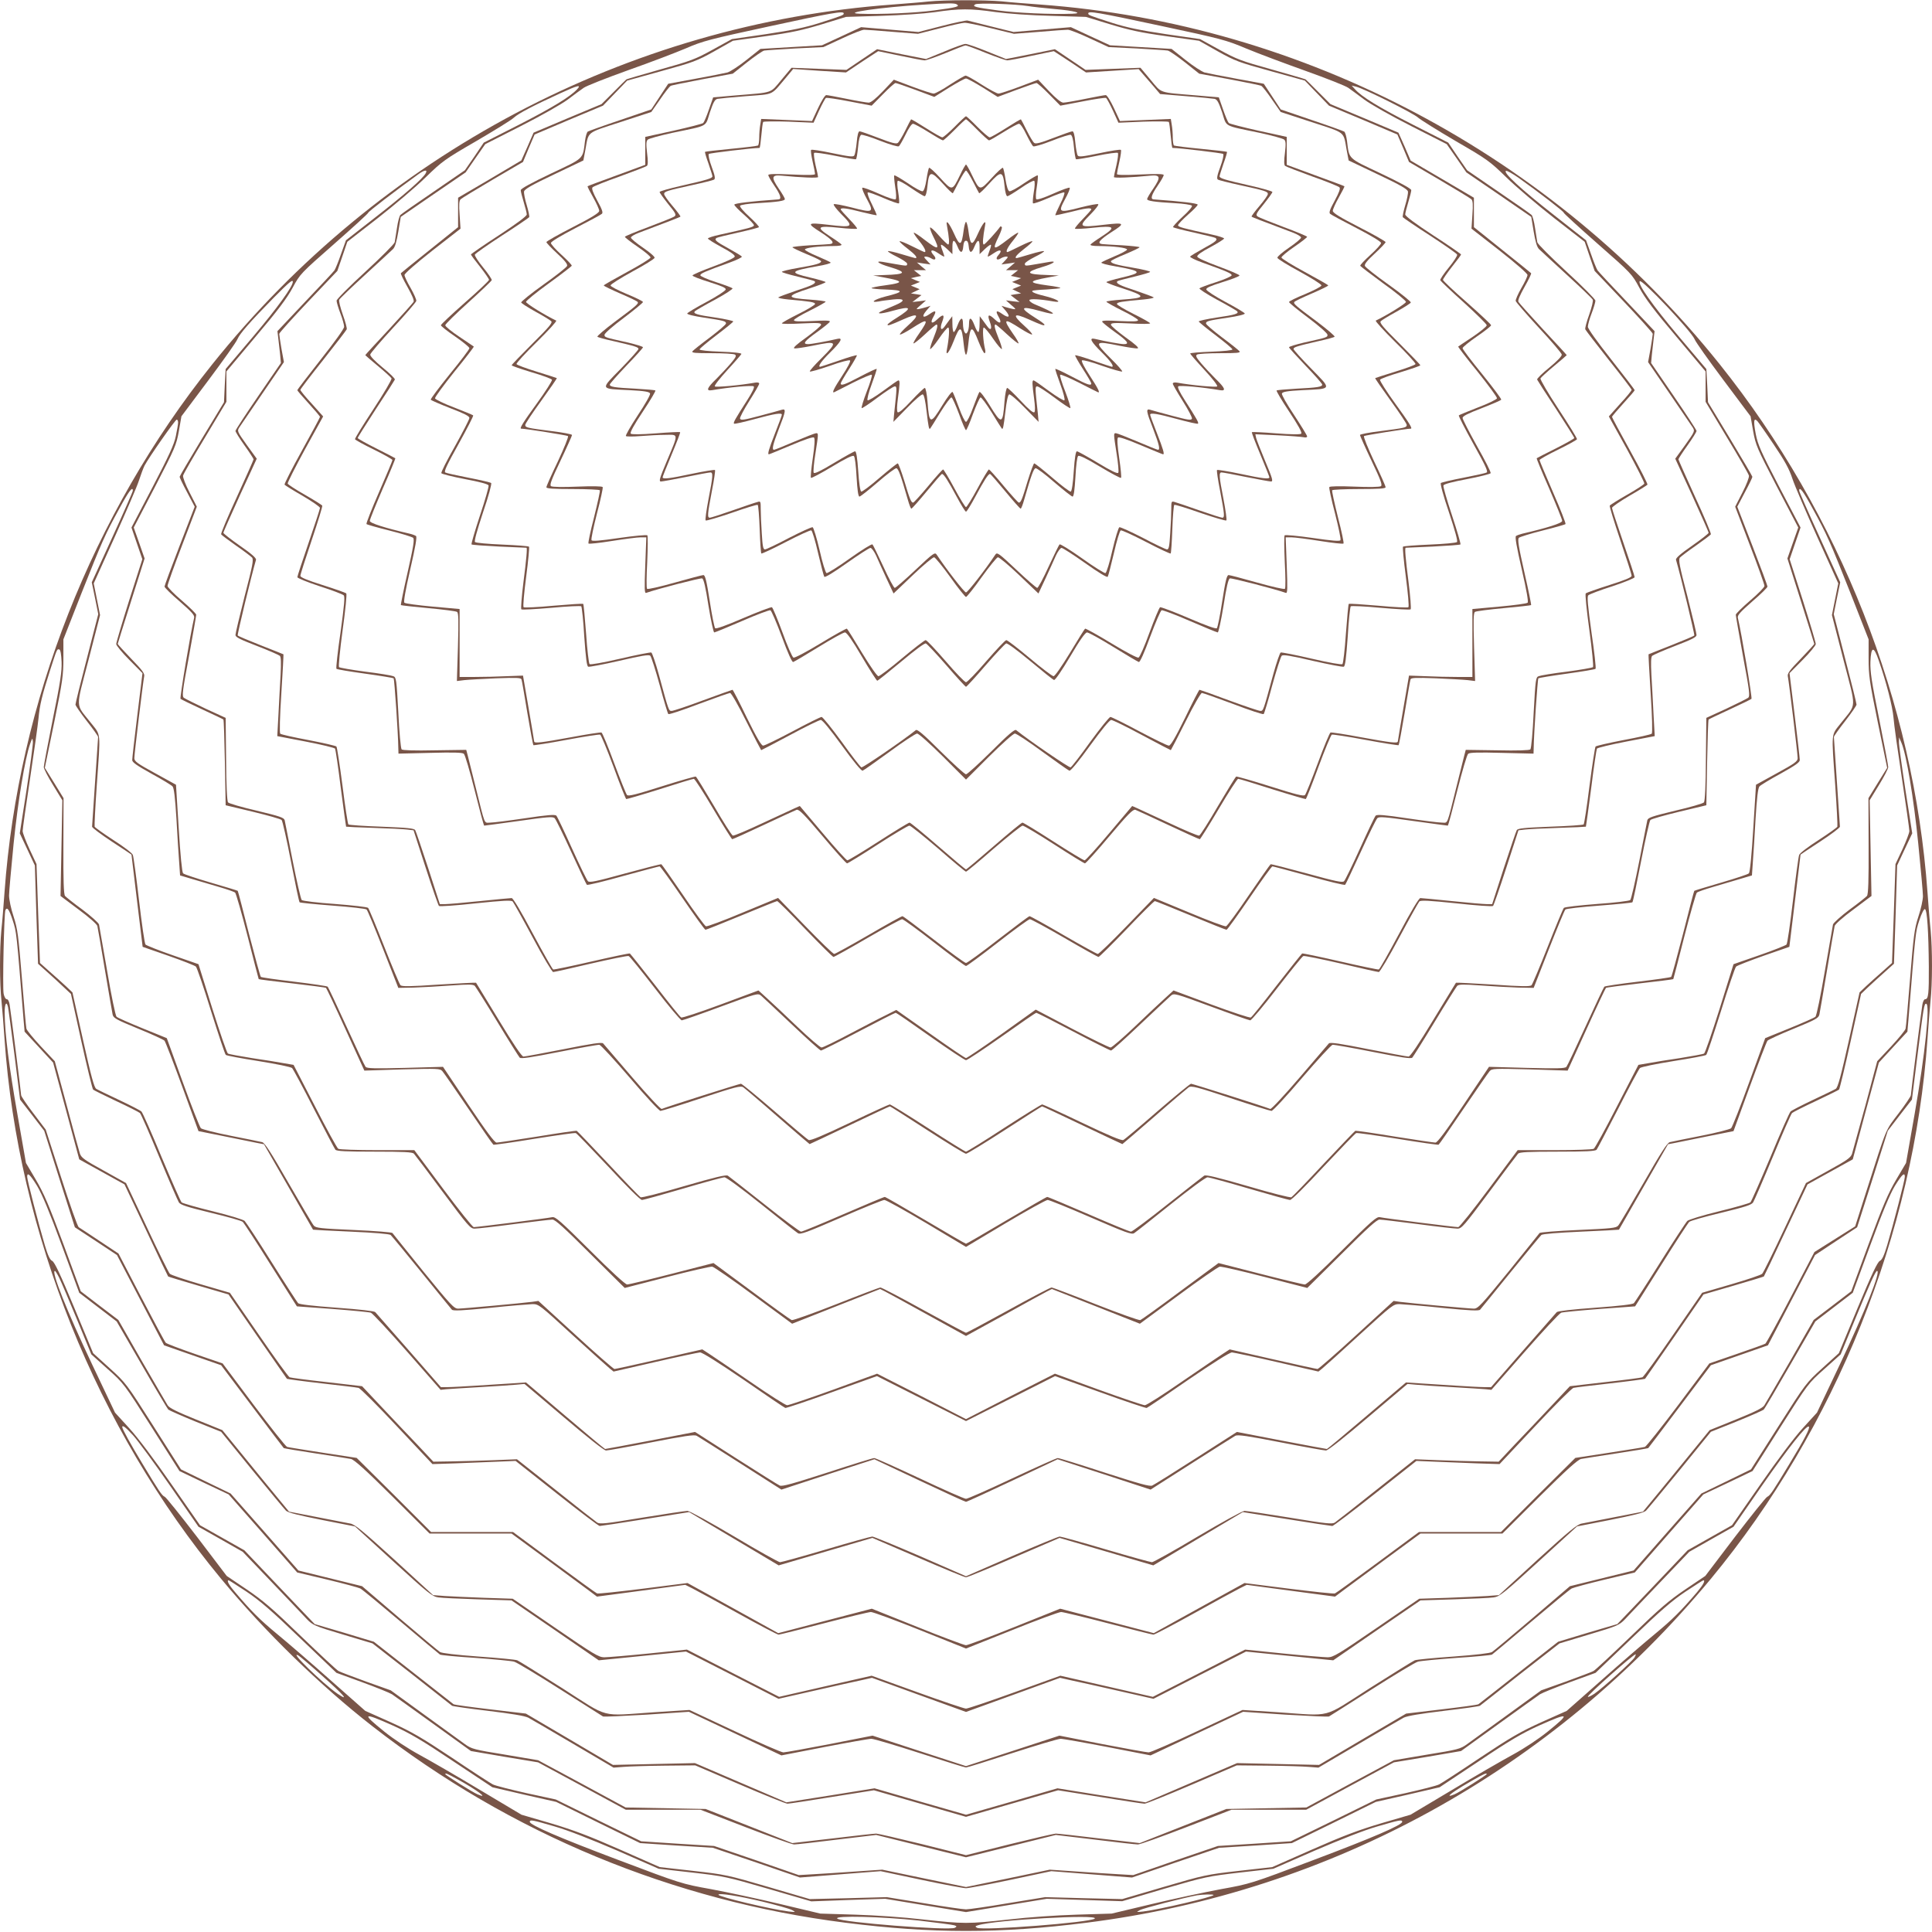 <?xml version="1.0" standalone="no"?>
<!DOCTYPE svg PUBLIC "-//W3C//DTD SVG 20010904//EN"
 "http://www.w3.org/TR/2001/REC-SVG-20010904/DTD/svg10.dtd">
<svg version="1.0" xmlns="http://www.w3.org/2000/svg"
 width="1280pt" height="1280pt" viewBox="0 0 1280 1280"
 preserveAspectRatio="xMidYMid meet">
<g transform="translate(0,1280) scale(0.1,-0.1)"
fill="#795548" stroke="none">
<path d="M6150 12790 c-41 -5 -147 -13 -235 -20 -1755 -127 -3399 -996 -4509
-2384 -796 -995 -1285 -2238 -1376 -3496 -6 -85 -15 -199 -21 -253 -12 -126
-12 -353 1 -470 5 -51 14 -164 20 -252 90 -1284 609 -2577 1435 -3575 290
-350 657 -708 1004 -978 911 -710 1990 -1157 3136 -1301 571 -72 1019 -72
1590 0 1623 203 3091 1012 4140 2279 826 998 1345 2291 1435 3575 6 88 15 201
20 252 13 117 13 344 1 470 -6 54 -15 168 -21 253 -91 1258 -580 2501 -1376
3496 -1108 1386 -2755 2257 -4504 2384 -85 6 -199 15 -253 21 -113 10 -377 10
-487 -1z m189 -19 c22 -14 1 -20 -150 -40 -124 -17 -357 -27 -494 -22 -124 5
143 43 420 60 171 11 209 11 224 2z m471 -11 c30 -5 111 -14 179 -20 128 -11
192 -28 116 -31 -137 -5 -370 5 -494 22 -151 20 -172 26 -150 40 16 11 270 2
349 -11z m-213 -40 c85 -11 232 -22 370 -25 l228 -7 160 -49 c129 -39 202 -55
374 -79 l215 -30 124 -70 c115 -64 139 -73 350 -131 l227 -63 80 -83 80 -83
227 -95 226 -96 39 -91 38 -91 200 -117 c110 -65 206 -123 213 -130 10 -9 12
-35 7 -103 l-6 -92 186 -145 c108 -85 185 -152 185 -162 0 -9 -18 -48 -41 -87
-22 -39 -39 -77 -37 -85 2 -8 71 -88 153 -177 83 -89 151 -169 152 -178 2 -10
-31 -44 -82 -86 -47 -38 -84 -74 -81 -80 2 -5 58 -93 125 -194 66 -102 121
-188 121 -193 0 -4 -55 -35 -122 -69 -68 -34 -125 -63 -127 -65 -2 -2 35 -92
83 -201 47 -109 86 -205 86 -214 0 -15 -101 -47 -265 -85 -16 -4 -35 -11 -41
-15 -8 -6 4 -72 38 -221 32 -139 45 -215 39 -221 -6 -6 -90 -17 -188 -26
l-178 -16 0 -225 0 -225 -100 0 c-55 0 -149 2 -210 5 l-110 4 -37 -215 c-20
-117 -37 -217 -37 -221 -1 -14 -43 -9 -241 27 -106 20 -198 34 -205 32 -6 -3
-44 -94 -84 -203 -41 -110 -79 -205 -85 -211 -9 -10 -60 3 -230 57 -120 38
-222 67 -226 65 -5 -3 -59 -91 -121 -196 -61 -105 -117 -193 -124 -195 -6 -3
-94 34 -196 82 -101 47 -198 92 -216 100 l-32 14 -152 -180 c-83 -99 -157
-180 -163 -180 -7 0 -100 56 -207 125 -107 69 -199 125 -205 125 -6 0 -91 -70
-189 -155 -98 -85 -181 -155 -185 -155 -4 0 -87 70 -185 155 -98 85 -183 155
-189 155 -6 0 -98 -56 -205 -125 -107 -69 -200 -125 -207 -125 -6 0 -80 81
-163 180 l-152 180 -32 -14 c-18 -8 -115 -53 -216 -100 -102 -48 -190 -85
-196 -82 -7 2 -63 90 -124 195 -62 105 -116 193 -121 196 -4 2 -106 -27 -226
-65 -170 -54 -221 -67 -230 -57 -6 6 -44 101 -85 211 -40 109 -78 200 -84 203
-7 2 -99 -12 -205 -32 -198 -36 -240 -41 -241 -27 0 4 -17 104 -37 221 l-37
215 -110 -4 c-60 -3 -155 -5 -210 -5 l-100 0 0 225 0 225 -178 16 c-98 9 -182
20 -188 26 -6 6 7 82 39 221 34 149 46 215 38 221 -6 4 -24 11 -41 15 -164 38
-265 70 -265 85 0 9 39 105 86 214 48 109 85 199 83 201 -2 2 -59 31 -126 65
-68 34 -123 65 -123 69 0 5 55 91 121 193 67 101 123 189 125 194 3 6 -34 42
-81 80 -51 42 -84 76 -82 86 1 9 70 89 152 178 83 89 151 169 153 177 2 8 -15
46 -37 85 -23 39 -41 78 -41 87 0 10 77 77 185 162 l186 145 -6 92 c-5 68 -3
94 7 103 7 7 103 65 213 130 l200 117 38 91 39 91 226 96 227 95 80 83 80 83
227 63 c211 58 235 67 350 131 l124 70 215 30 c172 24 245 40 374 79 l160 49
230 7 c134 4 282 14 355 24 166 25 239 25 407 1z m-1007 -9 c0 -11 -5 -13
-160 -63 -95 -30 -180 -48 -353 -74 l-228 -33 -127 -70 c-116 -64 -146 -75
-347 -131 -121 -34 -222 -64 -225 -66 -3 -2 -41 -40 -85 -84 l-80 -80 -225
-94 -225 -95 -40 -92 -41 -92 -209 -124 -210 -123 0 -98 0 -97 -187 -150
c-103 -82 -189 -152 -192 -155 -3 -3 17 -44 43 -90 32 -57 46 -90 41 -100 -5
-8 -78 -90 -164 -183 -86 -92 -156 -168 -156 -170 0 -1 38 -34 84 -72 47 -39
87 -76 90 -82 3 -7 -51 -99 -120 -204 -69 -105 -124 -194 -122 -199 2 -5 58
-36 126 -69 67 -33 122 -64 122 -69 0 -5 -40 -100 -89 -213 -49 -112 -86 -207
-83 -211 4 -4 72 -23 152 -43 80 -20 150 -42 157 -48 10 -10 2 -58 -36 -227
-27 -118 -47 -217 -45 -219 2 -2 83 -11 181 -20 98 -9 184 -20 191 -25 10 -6
11 -54 6 -233 l-7 -225 49 6 c27 3 122 8 211 12 133 5 164 4 168 -7 3 -8 20
-108 39 -223 19 -114 37 -210 40 -213 2 -2 100 13 218 35 117 22 218 37 224
35 6 -2 46 -98 89 -214 42 -115 80 -211 84 -213 3 -1 103 28 221 65 118 38
220 69 227 69 6 0 64 -90 129 -200 65 -110 122 -200 125 -200 4 0 98 42 208
94 110 52 209 97 219 101 16 4 49 -29 172 -175 83 -99 156 -180 162 -180 5 0
97 56 203 125 107 69 201 125 210 125 8 0 94 -69 191 -152 96 -84 179 -153
184 -153 5 0 88 69 184 153 97 83 183 152 191 152 9 0 103 -56 210 -125 106
-69 198 -125 203 -125 6 0 79 81 162 180 123 146 156 179 172 175 10 -4 109
-49 219 -101 110 -52 204 -94 208 -94 3 0 60 90 125 200 65 110 123 200 129
200 7 0 109 -31 227 -69 118 -37 218 -66 221 -65 4 2 42 98 84 213 43 116 83
212 89 214 6 2 107 -13 224 -35 118 -22 216 -37 218 -35 3 3 21 99 40 213 19
115 36 215 39 223 4 11 35 12 168 7 89 -4 184 -9 211 -12 l49 -6 -7 225 c-5
179 -4 227 6 233 7 5 93 16 191 25 98 9 179 18 181 20 2 2 -18 101 -45 219
-38 169 -46 217 -36 227 7 6 77 28 157 48 80 20 148 39 152 43 3 4 -34 99 -83
211 -49 113 -89 208 -89 213 0 5 55 36 123 69 67 33 123 64 125 69 2 5 -53 94
-122 199 -69 105 -123 197 -120 204 3 6 43 43 90 82 46 38 84 71 84 72 0 2
-70 78 -156 170 -86 93 -159 175 -164 183 -5 10 9 43 41 100 26 46 46 87 43
90 -3 3 -89 73 -192 155 l-187 150 0 98 0 97 -209 123 -210 123 -40 93 -41 92
-225 95 -225 94 -80 80 c-44 44 -82 82 -85 84 -3 2 -104 32 -225 66 -201 56
-231 67 -347 131 l-127 70 -228 33 c-173 26 -258 44 -353 74 -155 50 -160 52
-160 63 0 18 59 8 479 -82 403 -86 434 -94 569 -151 79 -33 256 -99 393 -148
137 -49 264 -99 282 -112 17 -12 65 -47 106 -78 42 -31 174 -106 310 -175
l236 -120 65 -93 65 -94 215 -147 215 -148 16 -97 c11 -67 22 -103 35 -116 10
-10 93 -86 184 -170 91 -83 168 -157 172 -165 5 -7 -6 -50 -23 -99 -17 -47
-29 -91 -26 -98 3 -7 73 -98 156 -203 83 -104 151 -193 151 -198 0 -5 -34 -47
-76 -92 l-75 -84 120 -217 c65 -119 117 -222 115 -228 -2 -6 -54 -40 -114 -74
-61 -35 -112 -67 -115 -72 -3 -4 29 -107 70 -229 41 -121 75 -227 75 -236 0
-10 -45 -29 -147 -61 -82 -26 -152 -51 -157 -55 -5 -5 5 -106 24 -244 18 -132
28 -240 24 -245 -5 -4 -83 -18 -174 -30 -91 -11 -174 -25 -186 -30 -19 -7 -21
-20 -33 -241 -6 -129 -16 -238 -22 -244 -6 -6 -86 -9 -219 -6 l-209 3 -10 -38
c-5 -22 -28 -113 -51 -204 -67 -268 -55 -240 -98 -240 -20 0 -125 13 -232 29
-146 22 -198 26 -206 17 -6 -6 -52 -103 -103 -216 -51 -113 -99 -211 -106
-218 -10 -11 -53 -2 -246 51 -129 35 -237 63 -241 61 -4 -3 -69 -95 -144 -205
-75 -111 -143 -203 -151 -206 -7 -3 -118 38 -246 92 l-232 96 -180 -186 c-99
-102 -185 -186 -192 -185 -6 0 -108 56 -227 125 -118 69 -219 125 -225 125 -5
0 -98 -70 -208 -155 -109 -85 -205 -155 -213 -155 -8 0 -104 70 -213 155 -110
85 -203 155 -208 155 -6 0 -107 -56 -225 -125 -119 -69 -221 -125 -227 -125
-7 -1 -93 83 -192 185 l-180 186 -232 -96 c-128 -54 -239 -95 -246 -92 -8 3
-76 95 -151 206 -75 110 -140 202 -144 205 -4 2 -112 -26 -241 -61 -193 -53
-236 -62 -246 -51 -7 7 -55 105 -106 218 -51 113 -97 210 -103 216 -8 9 -60 5
-206 -17 -107 -16 -212 -29 -232 -29 -43 0 -31 -28 -98 240 -23 91 -46 182
-51 204 l-10 38 -209 -3 c-133 -3 -213 0 -219 6 -6 6 -16 115 -22 244 -12 221
-14 234 -33 241 -12 5 -95 19 -186 30 -91 12 -169 26 -174 30 -4 5 6 113 24
245 19 138 29 239 24 244 -5 4 -75 29 -157 55 -102 32 -147 51 -147 61 0 9 34
115 75 236 41 122 73 225 70 229 -3 5 -54 37 -115 72 -60 34 -112 68 -114 74
-2 6 50 109 115 228 l120 217 -75 84 c-42 45 -76 87 -76 92 0 5 68 94 151 198
83 105 153 196 156 203 3 7 -9 51 -26 98 -17 49 -28 92 -23 99 4 8 81 82 172
165 91 84 174 160 184 170 13 13 24 49 35 116 l16 97 215 148 215 147 65 94
65 93 236 120 c136 69 268 144 310 175 41 31 88 66 106 78 18 13 150 65 295
117 145 51 317 117 383 145 110 48 157 60 550 145 419 91 495 104 495 86z
m-1766 -502 c-45 -49 -164 -122 -383 -234 l-236 -120 -62 -92 -63 -91 -207
-142 c-115 -78 -213 -147 -220 -154 -7 -6 -17 -45 -23 -86 -6 -41 -13 -84 -15
-95 -2 -11 -90 -99 -194 -195 -105 -96 -191 -183 -191 -192 0 -10 11 -47 25
-84 14 -36 25 -76 25 -89 0 -13 -61 -98 -155 -217 -85 -108 -155 -199 -155
-203 0 -4 34 -43 75 -88 41 -45 75 -85 75 -89 0 -4 -54 -105 -120 -224 -66
-119 -117 -220 -115 -225 3 -4 57 -38 120 -74 63 -37 115 -73 115 -80 0 -7
-34 -110 -75 -230 -41 -119 -75 -222 -75 -229 0 -6 66 -33 148 -60 81 -26 152
-53 159 -60 9 -8 4 -65 -21 -246 -19 -129 -31 -238 -27 -241 3 -4 88 -18 189
-32 101 -14 186 -28 190 -31 5 -6 30 -366 31 -465 l1 -34 210 5 c149 4 213 3
223 -6 8 -6 40 -116 72 -243 32 -128 60 -233 63 -233 4 0 107 14 230 31 190
27 226 30 237 18 8 -8 57 -108 110 -224 53 -115 99 -213 103 -217 4 -4 112 22
240 58 128 35 237 64 242 64 5 0 73 -94 152 -210 79 -115 147 -210 152 -210 5
0 112 43 238 95 126 52 232 95 237 95 5 0 89 -83 186 -185 98 -102 182 -185
187 -185 5 0 106 56 224 125 119 69 223 125 231 125 8 0 104 -70 213 -155 109
-85 204 -155 210 -155 6 0 101 70 210 155 109 85 205 155 213 155 8 0 112 -56
231 -125 118 -69 219 -125 224 -125 5 0 89 83 187 185 97 102 181 185 186 185
5 0 111 -43 237 -95 126 -52 233 -95 238 -95 5 0 73 95 152 210 79 116 147
210 152 210 5 0 114 -29 242 -64 128 -36 236 -62 240 -58 4 4 50 102 103 217
53 116 102 216 110 224 11 12 47 9 237 -18 123 -17 226 -31 230 -31 3 0 31
105 63 233 32 127 64 237 72 243 10 9 74 10 223 6 l210 -5 1 34 c1 99 26 459
31 465 4 3 89 17 190 31 101 14 186 28 189 32 4 3 -8 112 -27 241 -25 181 -30
238 -21 246 7 7 78 34 160 60 81 27 147 54 147 60 0 7 -34 110 -75 229 -41
120 -75 223 -75 230 0 7 52 43 115 80 63 36 117 70 120 74 2 5 -49 106 -115
225 -66 119 -120 220 -120 224 0 4 34 44 75 89 41 45 75 84 75 88 0 4 -70 95
-155 203 -94 119 -155 204 -155 217 0 13 11 53 25 89 14 37 25 74 25 84 0 9
-86 96 -191 192 -104 96 -192 184 -194 195 -2 11 -9 54 -15 95 -6 41 -16 80
-23 86 -7 7 -105 76 -220 154 l-207 142 -63 91 -62 92 -236 120 c-222 113
-340 185 -384 236 l-20 22 29 -7 c53 -13 380 -176 411 -205 17 -15 129 -85
250 -156 209 -121 225 -133 335 -240 63 -62 206 -183 317 -270 l202 -157 33
-97 33 -96 192 -202 c106 -112 193 -208 193 -215 0 -7 -7 -52 -15 -100 l-16
-87 139 -203 c77 -112 146 -215 156 -229 16 -25 15 -27 -49 -117 l-66 -91 111
-241 c60 -132 110 -244 110 -250 0 -5 -50 -44 -110 -86 -78 -54 -109 -82 -106
-93 30 -102 125 -495 121 -501 -2 -4 -71 -33 -152 -65 -82 -32 -149 -59 -151
-60 -1 -1 5 -118 14 -259 10 -154 13 -261 7 -267 -5 -5 -89 -24 -186 -42 -98
-19 -182 -38 -186 -43 -4 -5 -22 -121 -40 -259 -17 -137 -35 -253 -39 -257 -4
-4 -103 -11 -221 -15 -174 -7 -215 -11 -222 -23 -5 -8 -43 -122 -86 -252 l-77
-238 -36 0 c-20 0 -123 9 -230 20 -107 11 -201 20 -210 20 -9 0 -60 -84 -140
-235 -69 -129 -129 -236 -135 -238 -5 -2 -120 22 -255 53 -135 31 -249 55
-253 53 -4 -3 -80 -98 -168 -211 -88 -114 -165 -210 -172 -213 -7 -4 -124 35
-262 86 l-250 93 -57 -52 c-31 -28 -122 -113 -201 -189 -79 -75 -151 -137
-159 -137 -9 0 -124 56 -256 125 l-240 126 -225 -161 c-124 -88 -231 -160
-237 -160 -6 0 -112 72 -236 160 l-226 159 -71 -36 c-40 -19 -148 -76 -240
-124 -92 -49 -175 -89 -184 -89 -9 0 -81 62 -160 137 -79 76 -170 161 -201
189 l-57 52 -250 -93 c-138 -51 -255 -90 -262 -86 -7 3 -84 99 -172 213 -88
113 -164 208 -168 211 -4 2 -118 -22 -253 -53 -135 -31 -249 -55 -255 -53 -5
2 -66 109 -135 238 -80 151 -131 235 -140 235 -9 0 -103 -9 -210 -20 -107 -11
-210 -20 -230 -20 l-36 0 -77 238 c-43 130 -81 244 -86 252 -7 12 -48 16 -222
23 -118 4 -217 11 -221 15 -4 4 -22 120 -39 257 -18 138 -36 254 -40 259 -4 5
-88 24 -186 43 -97 18 -181 37 -186 42 -6 6 -3 113 7 267 9 141 15 258 14 259
-2 1 -69 28 -151 60 -81 32 -150 61 -152 65 -4 6 91 399 121 501 3 11 -28 39
-106 93 -60 42 -110 81 -110 86 0 6 50 118 110 250 l111 241 -66 91 c-64 90
-65 92 -49 117 10 14 79 117 156 229 l139 203 -16 87 c-8 48 -15 93 -15 100 0
7 87 103 193 215 l192 202 33 96 33 97 202 157 c111 87 254 208 317 270 110
107 126 119 335 240 121 71 234 140 250 156 31 28 126 78 305 160 117 54 144
61 114 28z m-1003 -556 c-18 -35 -139 -141 -333 -292 l-196 -153 -33 -92 c-17
-50 -37 -98 -43 -107 -6 -9 -94 -103 -195 -209 l-183 -194 6 -50 c3 -28 9 -76
12 -106 l5 -55 -150 -219 c-83 -121 -151 -225 -151 -231 0 -6 27 -50 60 -96
33 -46 60 -88 60 -92 0 -4 -50 -116 -110 -248 -61 -132 -108 -244 -105 -249 3
-5 47 -38 98 -74 51 -35 99 -72 107 -80 11 -14 4 -52 -49 -255 -33 -131 -61
-247 -61 -258 0 -14 29 -29 141 -72 78 -30 146 -60 153 -66 8 -8 9 -45 5 -126
-4 -63 -10 -180 -14 -260 l-8 -146 188 -36 c104 -20 191 -41 195 -47 3 -5 21
-123 38 -262 18 -138 34 -253 35 -255 2 -1 84 -5 183 -8 98 -3 198 -8 221 -11
l43 -5 80 -247 c44 -136 84 -250 88 -254 5 -5 114 3 242 17 184 19 238 22 247
12 6 -7 66 -114 133 -239 67 -126 128 -228 135 -228 7 0 119 25 250 56 131 30
243 53 250 50 7 -2 85 -99 175 -215 89 -116 169 -211 177 -211 7 0 124 41 259
91 241 89 246 90 267 72 12 -10 103 -96 203 -190 100 -95 187 -173 193 -173 6
0 118 56 249 125 131 69 242 125 246 125 5 0 108 -71 229 -157 122 -86 229
-157 237 -157 8 0 115 71 237 157 121 86 224 157 229 157 4 0 115 -56 246
-125 131 -69 243 -125 249 -125 6 0 93 78 193 173 100 94 191 180 203 190 21
18 26 17 267 -72 135 -50 252 -91 259 -91 8 0 88 95 177 211 90 116 168 213
175 215 7 3 119 -20 250 -50 131 -31 243 -56 250 -56 7 0 68 102 135 228 67
125 127 232 133 239 9 10 63 7 247 -12 128 -14 237 -22 242 -17 4 4 44 118 88
254 l80 247 43 5 c23 3 123 8 221 11 99 3 181 7 183 8 1 2 17 117 35 255 17
139 35 257 38 262 4 6 91 27 195 47 l188 36 -8 146 c-4 80 -10 197 -14 260 -4
81 -3 118 5 126 7 6 75 36 153 66 112 43 141 58 141 72 0 11 -28 127 -61 258
-53 203 -60 241 -49 255 8 8 56 45 107 80 51 36 95 69 98 74 3 5 -44 117 -105
249 -60 132 -110 244 -110 248 0 4 27 46 60 92 33 46 60 90 60 96 0 6 -68 110
-151 231 l-150 219 5 55 c3 30 9 78 12 106 l6 50 -183 194 c-101 106 -189 200
-195 209 -6 9 -26 57 -43 107 l-33 92 -216 170 c-215 168 -338 282 -314 290 7
2 42 -18 80 -44 135 -96 302 -225 302 -233 0 -5 102 -98 226 -207 223 -196
226 -199 275 -290 37 -69 99 -152 245 -324 l194 -231 0 -101 0 -100 141 -235
c78 -129 144 -243 146 -254 3 -10 -16 -60 -43 -112 l-48 -94 97 -254 c54 -140
97 -261 97 -271 0 -9 -43 -53 -95 -97 -52 -45 -95 -87 -95 -94 0 -7 22 -130
48 -275 43 -229 47 -264 34 -275 -8 -6 -74 -39 -146 -73 l-131 -60 -3 -274
c-1 -170 -6 -278 -13 -286 -5 -7 -91 -32 -190 -55 -154 -37 -180 -46 -185 -63
-2 -12 -27 -133 -53 -269 -27 -137 -54 -254 -60 -260 -6 -6 -104 -18 -220 -26
-116 -9 -215 -20 -220 -26 -5 -5 -53 -120 -106 -255 -53 -135 -102 -251 -108
-257 -10 -10 -63 -9 -255 4 -134 8 -244 14 -246 12 -1 -2 -69 -113 -150 -246
-98 -162 -153 -243 -164 -243 -10 0 -129 22 -267 49 -190 38 -253 47 -261 38
-6 -7 -93 -108 -193 -225 -101 -118 -188 -211 -195 -209 -45 18 -516 167 -525
167 -6 0 -106 -82 -222 -182 -116 -101 -218 -187 -227 -191 -12 -5 -94 29
-272 114 -140 67 -260 122 -265 122 -6 0 -119 -70 -252 -156 -133 -87 -247
-157 -253 -157 -6 0 -120 71 -253 157 -133 86 -246 156 -252 156 -5 0 -125
-55 -265 -122 -178 -85 -260 -119 -272 -114 -9 4 -111 90 -227 191 -116 100
-216 182 -222 182 -9 0 -480 -149 -525 -167 -7 -2 -94 91 -195 209 -100 117
-187 218 -193 225 -8 9 -71 0 -261 -38 -137 -27 -257 -49 -267 -49 -11 0 -66
81 -164 243 -81 133 -149 244 -150 246 -2 2 -112 -4 -246 -12 -192 -13 -245
-14 -255 -4 -6 6 -55 122 -108 257 -53 135 -101 250 -106 255 -5 6 -104 17
-220 26 -116 8 -214 20 -220 26 -6 6 -33 123 -60 260 -26 136 -51 257 -53 269
-5 17 -31 26 -185 63 -99 23 -185 48 -190 55 -7 8 -12 116 -13 286 l-3 274
-131 60 c-72 34 -138 67 -146 73 -13 11 -9 46 34 275 26 145 48 268 48 275 0
7 -43 49 -95 94 -52 44 -95 88 -95 97 0 10 43 131 97 271 l97 254 -48 94 c-27
52 -46 102 -43 112 2 11 68 125 146 254 l141 235 0 100 0 101 194 231 c146
172 208 255 245 324 49 91 52 94 275 290 124 109 226 202 226 207 0 7 177 143
335 257 38 27 59 29 46 5z m-881 -720 c0 -31 -102 -172 -258 -357 l-187 -221
-6 -110 -5 -110 -147 -243 c-81 -134 -147 -247 -147 -251 0 -5 22 -51 50 -103
l50 -95 -100 -259 c-55 -142 -100 -264 -100 -270 0 -7 45 -51 101 -99 81 -71
100 -92 95 -109 -24 -101 -96 -530 -90 -536 5 -4 70 -36 144 -70 74 -34 137
-64 140 -67 3 -2 7 -131 10 -286 l5 -282 180 -43 c99 -24 185 -48 191 -55 6
-7 34 -131 62 -276 28 -145 53 -266 57 -269 3 -3 102 -13 220 -22 118 -9 219
-20 224 -26 6 -5 55 -124 110 -264 l100 -255 103 2 c57 2 168 8 247 14 117 8
146 8 157 -3 6 -7 74 -114 149 -238 75 -124 142 -230 148 -237 9 -9 69 0 262
38 138 27 257 48 266 47 10 -2 101 -101 203 -220 102 -120 193 -218 202 -218
8 0 131 38 272 85 227 75 259 83 277 71 11 -8 114 -95 228 -195 115 -100 210
-181 211 -181 1 0 121 56 265 125 144 69 264 125 267 125 3 0 114 -71 247
-157 133 -86 249 -157 257 -157 8 0 124 71 257 157 133 86 244 157 247 157 3
0 123 -56 267 -125 144 -69 264 -125 265 -125 1 0 96 81 211 181 114 100 217
187 228 195 18 12 50 4 277 -71 141 -47 264 -85 272 -85 9 0 100 98 202 218
102 119 193 218 203 220 9 1 129 -20 266 -47 193 -38 253 -47 262 -38 6 7 73
113 148 237 75 124 143 231 149 238 11 11 40 11 157 3 79 -6 190 -12 247 -14
l103 -2 100 255 c55 140 104 259 110 264 5 6 106 17 224 26 118 9 217 19 220
22 4 3 29 124 57 269 28 145 56 269 62 276 6 7 92 31 191 55 l180 43 5 282 c3
155 7 284 10 286 3 3 66 33 140 67 74 34 139 66 144 70 6 6 -66 435 -90 536
-5 17 14 38 95 109 56 48 101 92 101 99 0 6 -45 128 -100 270 l-100 259 50 95
c28 52 50 98 50 103 0 4 -66 117 -147 251 l-147 243 -5 110 -6 110 -187 221
c-170 202 -271 345 -254 361 15 15 340 -330 363 -384 7 -19 94 -141 192 -272
l179 -239 17 -98 c17 -94 25 -112 158 -369 l141 -270 -36 -102 -36 -103 89
-281 c49 -154 89 -283 89 -285 0 -3 -41 -48 -90 -99 -74 -76 -90 -98 -85 -117
7 -33 65 -512 65 -541 0 -21 -19 -35 -138 -100 l-138 -76 -18 -288 c-11 -182
-22 -292 -29 -299 -7 -7 -90 -34 -185 -62 -96 -28 -175 -52 -177 -54 -2 -1
-35 -129 -74 -283 -40 -154 -75 -283 -79 -287 -4 -4 -103 -18 -221 -32 -118
-14 -218 -29 -222 -33 -4 -4 -60 -123 -124 -263 -64 -140 -121 -261 -127 -268
-9 -11 -61 -12 -262 -7 l-251 7 -168 -251 c-120 -179 -174 -251 -187 -251 -10
0 -132 18 -270 40 -139 23 -256 40 -261 38 -4 -2 -98 -100 -209 -218 -110
-118 -207 -218 -214 -222 -8 -4 -131 27 -287 73 -207 60 -278 77 -291 70 -9
-6 -119 -92 -244 -191 -124 -99 -233 -180 -241 -180 -9 0 -135 52 -280 115
-146 63 -269 115 -275 115 -5 0 -126 -70 -270 -155 -143 -85 -264 -155 -268
-155 -4 0 -125 70 -268 155 -144 85 -265 155 -270 155 -6 0 -129 -52 -275
-115 -145 -63 -271 -115 -280 -115 -8 0 -117 81 -241 180 -125 99 -235 185
-244 191 -13 7 -84 -10 -291 -70 -156 -46 -279 -77 -287 -73 -7 4 -104 104
-214 222 -111 118 -205 216 -209 218 -5 2 -122 -15 -261 -38 -138 -22 -260
-40 -270 -40 -13 0 -67 72 -187 251 l-168 251 -251 -7 c-201 -5 -253 -4 -262
7 -6 7 -63 128 -127 268 -64 140 -120 259 -124 263 -4 4 -104 19 -222 33 -118
14 -217 28 -221 32 -4 4 -39 133 -79 287 -39 154 -72 282 -74 283 -2 2 -81 26
-177 54 -95 28 -178 55 -185 62 -7 7 -18 117 -29 299 l-18 288 -138 76 c-119
65 -138 79 -138 100 0 29 58 508 65 541 5 19 -11 41 -85 117 -49 51 -90 96
-90 99 0 2 40 131 89 285 l89 281 -36 103 -36 102 141 270 c133 257 141 275
158 369 l17 98 179 239 c98 131 185 253 192 272 16 37 81 112 241 275 102 103
126 123 126 105z m-760 -932 c0 -11 -7 -51 -15 -90 -11 -55 -46 -131 -154
-338 l-140 -268 36 -105 36 -105 -87 -272 c-47 -149 -86 -280 -86 -290 0 -9
39 -57 87 -105 l87 -88 -34 -277 c-19 -153 -34 -287 -34 -298 -1 -15 29 -36
126 -90 70 -38 134 -77 141 -85 10 -11 17 -73 26 -215 6 -110 14 -239 18 -287
l6 -88 81 -24 c45 -13 124 -37 176 -52 52 -15 101 -32 108 -38 6 -7 44 -138
83 -291 39 -154 72 -281 73 -282 1 -2 100 -14 221 -28 120 -14 221 -27 225
-30 3 -2 62 -126 130 -276 l124 -272 251 8 c235 6 251 6 266 -12 9 -10 87
-123 174 -251 86 -127 160 -234 164 -236 3 -2 125 15 271 39 145 23 269 41
275 38 6 -2 103 -103 216 -223 119 -128 211 -220 222 -220 10 0 132 34 272 75
139 41 263 75 275 75 12 0 114 -75 244 -179 122 -98 231 -184 242 -191 17 -11
56 4 287 104 147 64 276 116 286 116 11 0 137 -70 280 -155 l261 -156 261 156
c143 85 269 155 280 155 10 0 139 -52 286 -116 231 -100 270 -115 287 -104 11
7 120 93 242 191 130 104 232 179 244 179 12 0 136 -34 275 -75 140 -41 262
-75 272 -75 11 0 103 92 222 220 113 120 210 221 216 223 6 3 130 -15 275 -38
146 -24 268 -41 271 -39 4 2 78 109 164 236 87 128 165 241 174 251 15 18 31
18 266 12 l251 -8 124 272 c68 150 127 274 130 276 4 3 105 16 225 30 121 14
220 26 221 28 1 1 34 128 73 282 39 153 77 284 83 291 7 6 56 23 108 38 52 15
131 39 176 52 l81 24 6 88 c4 48 12 177 18 287 9 142 16 204 26 215 7 8 71 47
141 85 97 54 127 75 126 90 0 11 -15 145 -34 298 l-34 277 87 88 c48 48 87 96
87 105 0 10 -39 141 -86 290 l-87 272 36 105 36 105 -141 269 c-122 235 -142
279 -156 352 -16 85 -13 110 12 83 7 -8 56 -77 108 -155 73 -108 102 -161 123
-225 15 -46 90 -221 166 -389 l138 -305 -21 -105 -21 -105 76 -295 c87 -336
89 -287 -15 -419 -68 -87 -65 -49 -39 -416 10 -143 16 -265 14 -272 -3 -6 -59
-46 -125 -89 -66 -42 -124 -86 -128 -98 -5 -12 -23 -147 -41 -301 -18 -154
-37 -286 -43 -293 -7 -6 -88 -39 -181 -71 l-170 -59 -91 -292 c-51 -161 -97
-296 -104 -300 -6 -4 -78 -17 -158 -30 -81 -12 -176 -27 -212 -34 l-65 -11
-141 -273 c-77 -151 -147 -278 -155 -283 -8 -5 -124 -9 -259 -9 l-245 0 -190
-255 c-104 -140 -196 -255 -204 -255 -22 0 -492 59 -520 66 -21 4 -56 -27
-250 -220 -140 -140 -234 -226 -246 -226 -11 0 -144 32 -296 71 l-276 71 -252
-186 c-138 -103 -258 -189 -266 -192 -8 -3 -140 44 -295 105 -154 61 -286 111
-293 111 -8 0 -136 -67 -286 -150 -149 -82 -276 -150 -281 -150 -5 0 -132 68
-281 150 -150 83 -278 150 -286 150 -7 0 -139 -50 -293 -111 -155 -61 -287
-108 -295 -105 -8 3 -128 89 -266 192 l-252 186 -276 -71 c-152 -39 -285 -71
-296 -71 -12 0 -106 86 -246 226 -194 193 -229 224 -250 220 -28 -7 -498 -66
-520 -66 -8 0 -100 115 -204 255 l-190 255 -245 0 c-135 0 -251 4 -259 9 -8 5
-78 132 -155 283 l-141 273 -65 11 c-36 7 -131 22 -212 34 -80 13 -152 26
-158 30 -7 4 -53 139 -104 300 l-91 292 -170 59 c-93 32 -174 65 -181 71 -6 7
-25 139 -43 293 -18 154 -36 289 -41 301 -4 12 -62 56 -128 98 -66 43 -122 83
-125 89 -2 7 4 129 14 272 26 367 29 329 -39 416 -104 132 -102 83 -15 419
l76 295 -21 105 -21 105 138 305 c76 168 149 337 161 375 13 39 29 83 37 99
26 51 204 306 214 306 5 0 9 -9 9 -19z m-300 -452 c0 -6 -61 -145 -136 -309
l-136 -298 22 -106 21 -105 -75 -292 c-42 -161 -76 -299 -76 -307 0 -7 34 -56
75 -109 41 -52 75 -100 75 -106 0 -7 -9 -140 -20 -297 -11 -157 -20 -291 -20
-297 0 -7 59 -51 130 -98 71 -46 130 -86 131 -87 0 -2 17 -140 37 -307 l37
-304 170 -59 c94 -33 176 -65 183 -72 7 -7 52 -139 100 -294 49 -155 92 -286
98 -291 5 -5 103 -23 217 -41 119 -19 214 -39 222 -46 7 -7 73 -129 145 -271
73 -142 137 -264 142 -270 8 -10 72 -13 259 -13 193 0 251 -3 261 -13 7 -8 94
-122 192 -255 167 -224 182 -242 210 -242 17 0 135 13 261 30 127 16 241 30
255 30 18 0 78 -54 251 -227 l228 -226 279 72 c154 40 290 71 301 69 11 -2
135 -87 275 -191 l254 -187 291 115 292 115 32 -16 c18 -9 146 -79 285 -156
l252 -139 253 139 c138 77 266 147 284 156 l32 16 292 -115 291 -115 254 187
c140 104 264 189 275 191 11 2 147 -29 301 -69 l279 -72 228 226 c173 173 233
227 251 227 14 0 129 -14 255 -30 127 -17 244 -30 261 -30 28 0 43 18 210 242
98 133 185 247 192 255 10 10 68 13 261 13 187 0 251 3 259 13 5 6 69 128 142
270 72 142 138 264 145 271 8 7 103 27 222 46 114 18 212 36 217 41 6 5 49
136 98 291 48 155 93 287 100 294 7 7 90 39 183 72 l170 59 37 304 c20 167 37
305 37 307 1 1 60 41 131 87 72 47 130 91 130 98 0 6 -9 140 -20 297 -11 157
-20 290 -20 297 0 6 34 54 75 106 41 53 75 102 75 109 0 8 -34 146 -76 307
l-75 292 21 105 22 106 -136 298 c-75 164 -136 303 -136 309 0 32 26 -2 88
-116 98 -178 115 -218 252 -563 l120 -306 0 -124 c0 -114 5 -151 61 -426 l62
-301 -62 -100 -62 -101 1 -317 c1 -227 -2 -321 -11 -331 -6 -7 -58 -49 -116
-91 -57 -43 -106 -87 -109 -98 -2 -11 -26 -150 -54 -309 -27 -160 -55 -295
-62 -302 -7 -7 -85 -41 -173 -77 l-160 -65 -106 -292 c-58 -160 -112 -297
-120 -305 -8 -7 -97 -30 -199 -50 -102 -20 -195 -39 -207 -42 -17 -4 -60 -71
-174 -270 -84 -145 -159 -273 -168 -283 -14 -16 -43 -19 -266 -29 -137 -6
-251 -15 -255 -20 -3 -4 -95 -119 -205 -255 -181 -222 -203 -246 -230 -246
-32 0 -422 36 -491 45 l-41 6 -247 -226 c-135 -124 -251 -225 -257 -225 -6 0
-140 29 -297 65 l-285 65 -46 -30 c-25 -16 -147 -99 -271 -184 -124 -86 -234
-156 -245 -156 -11 0 -150 47 -308 104 l-288 105 -295 -150 -294 -151 -294
151 -295 150 -288 -105 c-158 -57 -297 -104 -308 -104 -11 0 -121 70 -245 156
-124 85 -246 168 -271 184 l-46 30 -285 -65 c-157 -36 -291 -65 -297 -65 -6 0
-122 101 -257 225 l-247 226 -41 -6 c-69 -9 -459 -45 -491 -45 -27 0 -49 24
-230 246 -110 136 -202 251 -205 255 -4 5 -118 14 -255 20 -223 10 -252 13
-266 29 -9 10 -84 138 -168 283 -114 199 -157 266 -174 270 -12 3 -105 22
-207 42 -102 20 -191 43 -199 50 -8 8 -62 145 -120 305 l-106 292 -160 65
c-88 36 -166 70 -173 77 -7 7 -35 142 -62 302 -28 159 -52 298 -54 309 -3 11
-52 55 -109 98 -58 42 -110 84 -116 91 -9 10 -12 104 -11 331 l1 317 -62 101
-62 100 62 301 c56 275 61 312 61 426 l0 124 120 306 c137 345 154 385 252
563 62 114 88 148 88 116z m-472 -1135 c2 -65 -8 -133 -58 -378 -33 -165 -60
-308 -60 -318 0 -11 28 -65 62 -120 l61 -100 -6 -317 -6 -317 120 -90 c67 -49
122 -98 124 -109 3 -11 25 -141 50 -290 25 -148 48 -282 51 -296 5 -24 23 -34
169 -94 91 -37 169 -73 175 -80 6 -7 59 -145 118 -306 l107 -293 165 -33 c91
-18 188 -38 217 -44 l52 -10 162 -282 c89 -155 162 -283 163 -284 1 -1 114 -7
251 -13 157 -7 254 -15 263 -22 8 -7 99 -118 204 -247 105 -130 196 -241 202
-248 8 -9 69 -6 251 12 132 14 259 24 283 25 41 0 47 -5 263 -203 122 -111
233 -211 248 -223 l26 -21 275 63 c151 35 286 63 298 64 15 0 126 -70 290
-182 146 -101 270 -185 275 -186 4 -2 143 44 308 104 l299 107 295 -149 295
-149 295 149 295 149 299 -107 c165 -60 304 -106 308 -104 5 1 129 85 275 186
164 112 275 182 290 182 12 -1 147 -29 298 -64 l275 -63 26 21 c15 12 126 112
248 224 216 197 222 202 263 202 24 -1 151 -11 283 -25 182 -18 243 -21 251
-12 6 7 97 118 202 248 105 129 196 240 204 247 9 7 106 15 263 22 137 6 250
12 251 13 1 1 74 129 163 284 l162 282 52 10 c29 6 126 26 217 44 l165 33 107
293 c59 161 112 299 118 306 6 7 84 43 175 80 146 60 164 70 169 94 3 14 26
148 51 296 25 149 47 279 50 290 2 11 57 60 124 109 l120 90 -6 317 -6 317 61
100 c34 55 62 109 62 120 0 10 -27 153 -60 318 -50 246 -60 313 -58 379 4 104
22 107 55 10 52 -150 91 -304 98 -380 3 -44 29 -226 56 -404 27 -178 49 -334
49 -347 0 -12 -21 -67 -46 -121 l-46 -98 -11 -328 -12 -327 -65 -58 c-36 -31
-84 -75 -108 -97 l-42 -40 -70 -315 c-53 -238 -74 -317 -88 -324 -9 -6 -78
-39 -152 -74 -74 -35 -140 -69 -147 -76 -7 -6 -67 -141 -133 -301 -67 -159
-127 -295 -133 -301 -7 -6 -100 -33 -207 -59 -110 -27 -202 -55 -211 -64 -9
-9 -90 -132 -179 -274 -89 -142 -168 -263 -175 -271 -9 -8 -93 -18 -256 -30
-153 -11 -248 -22 -255 -29 -6 -7 -106 -121 -223 -254 l-212 -243 -47 0 c-26
0 -112 5 -192 10 -80 5 -185 12 -235 15 l-90 6 -259 -220 c-143 -122 -262
-221 -265 -221 -3 0 -139 25 -301 56 l-295 57 -270 -173 c-148 -95 -279 -177
-291 -182 -16 -8 -86 12 -316 86 -162 53 -301 96 -310 96 -8 0 -144 -61 -302
-135 -157 -74 -295 -135 -306 -135 -11 0 -149 61 -306 135 -158 74 -294 135
-302 135 -9 0 -148 -43 -310 -96 -230 -74 -300 -94 -316 -86 -12 5 -142 87
-291 182 l-270 173 -295 -57 c-162 -31 -298 -56 -301 -56 -3 0 -122 99 -265
221 l-259 220 -90 -6 c-49 -3 -155 -10 -235 -15 -80 -5 -166 -10 -192 -10
l-47 0 -212 243 c-117 133 -217 247 -223 254 -7 7 -102 18 -255 29 -163 12
-247 22 -256 30 -7 8 -86 129 -175 271 -89 142 -170 265 -179 274 -9 9 -101
37 -211 64 -107 26 -200 53 -207 59 -6 6 -66 142 -133 301 -66 160 -126 295
-133 301 -7 7 -73 41 -147 76 -74 35 -143 68 -152 74 -14 7 -35 86 -88 324
l-70 315 -42 40 c-24 22 -72 66 -108 97 l-65 58 -12 327 -11 328 -46 98 c-25
54 -46 109 -46 121 0 13 22 169 49 347 27 178 52 358 56 399 8 90 24 154 77
320 46 143 46 142 61 137 8 -2 13 -34 15 -83z m-232 -847 l-45 -288 50 -106
50 -107 10 -326 11 -325 61 -55 c34 -30 83 -75 109 -100 l48 -45 69 -314 c38
-172 73 -316 78 -320 4 -4 73 -38 153 -76 80 -37 150 -73 157 -79 7 -6 64
-137 128 -291 64 -154 123 -290 130 -301 11 -17 52 -30 212 -69 109 -26 204
-53 211 -60 8 -7 92 -136 186 -286 l173 -274 234 -17 c129 -10 244 -21 256
-25 12 -5 120 -121 242 -260 l220 -251 38 4 c21 2 121 8 223 14 102 6 210 13
240 16 l55 5 260 -220 c154 -131 267 -221 280 -221 11 0 146 24 300 54 215 42
284 52 300 44 11 -6 142 -89 291 -184 l271 -173 308 101 308 100 299 -141
c165 -78 303 -141 308 -141 5 0 143 63 308 141 l299 141 308 -100 308 -101
271 173 c149 95 280 178 291 184 16 8 85 -2 300 -44 154 -30 289 -54 300 -54
13 0 126 90 280 221 l260 220 55 -5 c30 -3 138 -10 240 -16 102 -6 202 -12
223 -14 l38 -4 220 251 c122 139 230 255 242 260 12 4 127 15 256 25 l234 17
173 274 c94 150 178 279 186 286 7 7 102 34 211 60 160 39 201 52 212 69 7 11
66 147 130 301 64 154 121 285 128 291 7 6 77 42 157 79 80 38 149 72 154 76
4 4 39 148 77 321 l69 313 47 45 c27 25 76 70 110 100 l61 55 11 325 10 326
50 107 50 106 -45 287 c-24 158 -44 301 -43 318 l1 31 15 -35 c33 -75 82 -368
112 -670 17 -168 31 -324 31 -347 0 -24 -13 -85 -30 -135 -27 -84 -32 -125
-55 -408 -14 -173 -27 -324 -30 -335 -2 -11 -46 -64 -96 -118 l-92 -98 -78
-292 c-44 -161 -84 -305 -89 -322 -9 -25 -34 -43 -158 -111 l-147 -82 -138
-293 c-76 -162 -144 -300 -152 -308 -7 -8 -100 -39 -206 -70 l-192 -56 -191
-277 c-105 -153 -197 -280 -205 -283 -8 -3 -119 -18 -247 -32 l-233 -27 -127
-135 c-70 -75 -177 -187 -237 -250 l-108 -115 -127 2 c-70 1 -194 5 -277 8
l-150 6 -255 -202 c-140 -112 -264 -209 -276 -217 -18 -12 -56 -8 -298 32
-153 25 -288 45 -301 45 -13 0 -153 -77 -310 -170 -157 -94 -294 -170 -303
-170 -9 0 -147 38 -306 85 -159 47 -296 85 -305 85 -9 0 -152 -59 -318 -131
l-303 -132 -302 132 c-167 72 -310 131 -319 131 -9 0 -146 -38 -305 -85 -159
-47 -297 -85 -306 -85 -9 0 -146 76 -303 170 -157 93 -297 170 -310 170 -13 0
-148 -20 -301 -45 -242 -40 -280 -44 -298 -32 -12 8 -136 105 -276 217 l-255
202 -150 -6 c-82 -3 -207 -7 -277 -8 l-127 -2 -108 115 c-60 63 -167 175 -237
250 l-127 135 -233 27 c-128 14 -239 29 -247 32 -8 3 -100 130 -205 283 l-191
277 -192 56 c-106 31 -199 62 -206 70 -8 8 -76 146 -152 308 l-138 293 -147
82 c-129 71 -149 85 -159 114 -6 18 -46 163 -88 322 l-78 289 -92 98 c-50 54
-94 107 -96 118 -3 11 -16 162 -30 335 -23 283 -28 324 -55 408 -17 50 -30
113 -30 139 0 25 14 179 30 342 29 286 76 567 109 661 15 43 16 44 19 15 1
-16 -18 -160 -42 -318z m-92 -864 c26 -79 25 -76 72 -658 l7 -80 95 -103 94
-102 87 -321 86 -320 150 -83 150 -83 143 -303 c78 -167 144 -305 146 -307 2
-2 92 -29 201 -61 l199 -58 191 -277 c105 -152 194 -279 196 -282 3 -2 106
-16 229 -30 124 -14 234 -27 245 -30 11 -2 126 -117 255 -255 l235 -250 155 5
c85 3 209 8 276 11 l120 5 272 -215 c150 -119 278 -216 285 -216 6 0 143 20
302 46 l291 46 296 -176 297 -177 310 91 311 91 302 -130 c166 -72 309 -131
318 -131 9 0 152 59 318 131 l302 130 311 -91 310 -91 297 177 296 176 291
-46 c159 -26 296 -46 302 -46 7 0 135 97 285 216 l272 215 120 -5 c67 -3 191
-8 276 -11 l155 -5 235 250 c129 138 244 253 255 255 11 3 121 16 245 30 123
14 226 28 229 30 2 3 91 130 196 282 l191 277 199 58 c109 32 199 59 201 61 2
2 68 140 146 307 l143 303 150 83 150 83 86 320 87 321 94 102 95 103 7 80
c47 583 46 579 72 658 15 46 31 76 37 74 15 -4 24 -149 26 -382 1 -179 -3
-215 -24 -215 -8 0 -16 -17 -19 -37 -9 -56 -76 -583 -76 -599 0 -7 -36 -61
-81 -120 -89 -117 -74 -79 -213 -514 l-75 -235 -135 -85 -135 -85 -157 -300
c-86 -165 -162 -303 -168 -307 -6 -4 -92 -35 -191 -69 l-180 -62 -205 -274
c-113 -150 -213 -276 -222 -279 -9 -3 -117 -20 -239 -39 l-222 -34 -247 -245
-246 -246 -272 0 -271 0 -272 -201 c-149 -110 -277 -203 -285 -206 -8 -3 -146
12 -307 32 l-292 37 -301 -166 -300 -166 -310 81 -310 81 -302 -121 c-166 -67
-311 -121 -322 -121 -11 0 -156 54 -322 121 l-302 121 -310 -81 -310 -81 -300
166 -301 166 -292 -37 c-161 -20 -299 -35 -307 -32 -8 3 -136 96 -285 206
l-272 201 -271 0 -272 0 -246 246 -247 245 -222 34 c-122 19 -230 36 -239 39
-9 3 -109 129 -222 279 l-205 274 -184 63 c-101 35 -188 68 -193 74 -6 6 -79
142 -162 301 l-151 290 -125 83 c-69 46 -131 87 -138 91 -8 4 -60 152 -116
327 l-103 320 -81 107 c-45 59 -82 114 -82 121 0 16 -67 543 -76 599 -3 22
-11 37 -19 37 -8 0 -17 16 -21 37 -8 42 3 539 12 554 12 21 24 5 48 -68z m-31
-575 c3 -13 22 -156 43 -318 l37 -295 80 -103 80 -104 101 -319 102 -320 140
-92 139 -92 156 -299 156 -299 189 -66 189 -66 205 -272 c113 -150 207 -274
210 -277 3 -2 97 -18 210 -35 113 -17 219 -34 235 -37 22 -5 96 -71 276 -250
l245 -244 271 0 272 0 230 -169 c127 -94 254 -188 283 -209 l53 -40 293 39
292 39 48 -24 c26 -13 162 -87 302 -165 140 -78 261 -141 268 -141 7 0 142 34
300 75 158 41 299 75 312 75 14 0 161 -54 328 -121 l302 -121 303 121 c166 67
313 121 327 121 13 0 154 -34 312 -75 158 -41 293 -75 300 -75 7 0 128 63 268
141 140 78 276 152 302 165 l48 24 292 -39 293 -39 53 40 c29 21 156 115 283
209 l230 169 272 0 271 0 245 244 c180 179 254 245 276 250 17 3 122 20 235
37 113 17 207 33 210 35 3 3 97 127 210 277 l205 272 189 66 189 66 156 299
156 299 139 92 140 92 102 320 101 319 80 104 80 103 37 295 c41 323 44 340
57 340 28 0 -7 -336 -76 -730 l-57 -325 -65 -110 c-53 -90 -87 -169 -182 -425
l-116 -315 -124 -95 -125 -95 -155 -271 c-86 -148 -163 -281 -172 -295 -12
-18 -63 -43 -189 -94 l-173 -70 -146 -179 c-80 -99 -180 -220 -221 -270 l-75
-91 -185 -36 c-102 -20 -201 -39 -221 -43 -30 -5 -85 -51 -293 -240 l-255
-234 -78 -6 c-43 -3 -162 -8 -264 -12 l-186 -6 -283 -194 c-252 -173 -287
-194 -323 -194 -22 0 -155 11 -294 25 l-254 26 -306 -157 -305 -156 -306 70
-307 70 -302 -109 c-166 -60 -311 -109 -323 -109 -12 0 -157 49 -323 109
l-302 109 -307 -70 -306 -70 -305 156 -306 157 -254 -26 c-139 -14 -272 -25
-294 -25 -36 0 -71 21 -323 194 l-283 194 -186 6 c-102 4 -221 9 -264 12 l-78
6 -255 234 c-208 189 -263 235 -293 240 -20 4 -119 23 -221 43 l-185 36 -75
91 c-41 50 -141 171 -221 270 l-146 179 -173 70 c-126 51 -177 76 -189 94 -9
14 -86 147 -172 295 l-155 271 -125 95 -124 95 -116 315 c-95 256 -129 335
-182 425 l-65 110 -57 325 c-55 312 -83 534 -84 668 -1 61 12 84 22 40z m193
-1185 c33 -55 82 -173 163 -393 l116 -315 124 -95 124 -95 166 -287 c91 -158
171 -292 176 -297 6 -5 87 -41 180 -79 l170 -68 205 -252 c113 -138 214 -260
225 -271 14 -13 82 -30 238 -61 l219 -43 254 -232 c231 -211 259 -233 297
-238 23 -4 142 -9 264 -13 l222 -7 289 -198 289 -199 289 29 289 29 306 -156
307 -157 238 54 c132 30 271 61 310 69 l71 16 311 -113 312 -113 312 113 311
113 71 -16 c39 -8 178 -39 310 -69 l238 -54 307 157 306 156 289 -29 289 -29
289 199 289 198 222 7 c122 4 241 9 264 13 38 5 66 27 297 238 l254 232 219
43 c156 31 224 48 238 61 11 11 112 133 225 271 l205 252 170 68 c94 38 175
74 180 79 6 5 85 139 176 297 l166 287 124 95 124 95 116 315 c81 220 130 338
163 393 47 76 66 94 66 60 0 -21 -76 -315 -117 -453 -21 -70 -34 -97 -49 -104
-15 -7 -54 -89 -146 -310 l-125 -301 -109 -99 c-108 -98 -111 -102 -291 -385
l-182 -286 -164 -80 -165 -80 -225 -255 -224 -255 -211 -52 -211 -52 -248
-212 c-136 -116 -257 -217 -268 -224 -13 -8 -106 -19 -255 -30 -129 -9 -245
-20 -257 -25 -12 -5 -145 -88 -297 -184 -319 -204 -245 -185 -611 -160 l-233
15 -299 -140 c-165 -78 -310 -141 -323 -141 -13 0 -151 25 -307 55 l-284 56
-309 -101 -310 -101 -310 101 -309 101 -284 -56 c-156 -30 -294 -55 -307 -55
-13 0 -158 63 -323 141 l-299 140 -233 -15 c-366 -25 -292 -44 -611 160 -152
96 -285 179 -297 184 -12 5 -128 16 -257 25 -149 11 -242 22 -255 30 -11 7
-132 108 -268 224 l-248 212 -211 52 -211 52 -224 255 -225 255 -165 80 -164
80 -182 286 c-180 283 -183 287 -291 385 l-109 99 -125 301 c-92 221 -131 303
-146 310 -15 7 -28 34 -49 104 -41 138 -117 432 -117 453 0 34 19 16 66 -60z
m147 -610 c13 -27 66 -151 118 -277 l94 -229 107 -96 c108 -96 108 -96 293
-387 l184 -290 163 -78 163 -77 227 -258 227 -259 198 -47 c109 -26 208 -53
220 -59 12 -6 133 -106 270 -222 136 -115 253 -213 258 -216 6 -4 111 -14 235
-22 124 -9 239 -20 256 -25 17 -4 154 -87 305 -183 151 -96 279 -177 284 -180
6 -3 136 3 289 12 l280 19 306 -144 307 -145 283 55 c156 30 297 55 313 55 16
0 160 -43 321 -95 160 -52 298 -95 306 -95 8 0 146 43 306 95 161 52 305 95
321 95 16 0 157 -25 313 -55 l283 -55 307 145 306 144 280 -19 c153 -9 284
-15 289 -12 6 3 133 84 284 180 151 96 288 179 305 183 17 5 132 16 256 25
124 8 229 18 235 22 5 3 122 101 258 216 137 116 258 216 270 222 12 6 111 33
220 59 l198 47 227 259 227 258 163 77 163 78 184 290 c185 291 185 291 293
387 l107 96 94 229 c97 235 137 324 147 324 27 0 -80 -268 -247 -621 l-151
-318 -94 -103 c-57 -62 -168 -210 -281 -373 l-188 -270 -147 -83 -147 -83
-232 -244 c-128 -135 -234 -245 -234 -245 -1 0 -89 -26 -197 -58 l-195 -59
-259 -203 c-142 -112 -263 -207 -269 -211 -5 -4 -116 -19 -244 -34 l-235 -28
-289 -170 -288 -170 -272 6 -271 6 -303 -130 -303 -130 -292 46 -292 47 -303
-88 -303 -87 -303 87 -303 88 -292 -47 -292 -46 -303 130 -303 130 -271 -6
-272 -6 -288 170 -289 170 -235 28 c-128 15 -238 30 -244 34 -5 4 -127 99
-269 211 l-259 203 -195 59 c-108 32 -196 58 -197 58 0 0 -106 110 -234 245
l-232 244 -147 83 -147 83 -188 270 c-113 163 -224 311 -281 373 l-94 103
-151 318 c-167 353 -274 621 -247 621 3 0 16 -21 29 -47z m491 -1045 c31 -35
141 -184 244 -333 l187 -270 147 -83 146 -83 193 -202 c106 -111 211 -221 233
-245 39 -40 51 -45 238 -101 l196 -59 259 -202 c142 -112 263 -207 268 -211 6
-4 114 -19 240 -34 157 -19 241 -33 265 -45 19 -10 154 -89 300 -175 l265
-156 65 5 c36 3 157 7 270 8 l206 2 296 -127 c163 -70 305 -127 315 -127 10 0
143 20 296 45 l277 44 305 -88 305 -88 305 88 305 88 277 -44 c153 -25 286
-45 296 -45 10 0 152 57 315 127 l296 127 206 -2 c113 -1 234 -5 270 -8 l65
-5 265 156 c146 86 281 165 300 175 24 12 108 26 265 45 127 15 235 30 240 34
6 4 126 99 268 211 l259 202 196 59 c187 56 199 61 238 101 22 24 127 134 233
245 l193 202 146 83 147 83 187 270 c180 258 298 407 312 393 10 -8 -29 -83
-128 -246 -111 -184 -128 -210 -148 -219 -9 -4 -105 -124 -214 -266 l-196
-258 -132 -89 c-108 -73 -171 -127 -360 -310 -126 -121 -238 -226 -249 -231
-10 -6 -93 -37 -183 -70 l-163 -58 -223 -162 c-123 -89 -244 -177 -269 -195
-43 -31 -60 -36 -265 -69 l-219 -37 -290 -156 -290 -157 -265 -5 -265 -5 -287
-113 -287 -113 -268 31 c-147 18 -277 32 -288 32 -11 0 -149 -32 -307 -71
l-288 -72 -287 72 c-159 39 -297 71 -308 71 -11 0 -141 -14 -288 -32 l-268
-31 -287 113 -287 113 -265 5 -265 5 -290 157 -290 156 -219 37 c-205 33 -222
38 -265 69 -25 18 -146 106 -269 195 l-223 162 -163 58 c-90 33 -173 64 -183
70 -11 5 -123 110 -249 231 -189 183 -252 237 -360 310 l-132 89 -196 258
c-109 142 -205 262 -214 266 -20 9 -37 35 -148 219 -77 127 -134 230 -134 243
0 17 25 -3 74 -57z m749 -1033 c87 -58 167 -127 354 -307 l242 -231 170 -62
c93 -34 182 -70 198 -80 15 -10 139 -99 275 -197 l248 -179 222 -38 223 -37
291 -157 290 -157 248 0 247 0 298 -115 c163 -63 308 -115 322 -115 13 0 141
14 284 32 l260 31 298 -74 297 -74 298 74 297 74 260 -31 c143 -18 271 -32
284 -32 14 0 159 52 322 115 l298 115 247 0 248 0 290 157 291 157 223 37 222
38 248 179 c136 98 260 187 275 197 16 10 105 46 198 80 l170 62 242 231 c187
180 267 249 354 307 62 41 115 75 118 75 15 0 0 -29 -42 -79 -107 -125 -163
-181 -278 -276 -67 -55 -226 -192 -353 -305 l-232 -205 -168 -75 c-141 -64
-204 -101 -407 -236 -132 -89 -254 -168 -270 -176 -17 -9 -117 -34 -223 -58
l-194 -42 -283 -139 -283 -138 -242 -16 -241 -15 -281 -96 -280 -97 -102 6
c-55 3 -180 11 -276 18 l-175 12 -277 -58 -278 -57 -277 57 -278 58 -175 -12
c-96 -7 -221 -15 -276 -18 l-102 -6 -280 97 -281 96 -241 15 -242 16 -283 138
-283 139 -194 42 c-106 24 -206 49 -223 58 -16 8 -138 87 -270 176 -203 135
-266 172 -407 236 l-168 75 -232 205 c-127 113 -286 250 -353 305 -115 95
-171 151 -277 276 -43 50 -58 79 -43 79 3 0 56 -34 118 -75z m501 -557 c141
-125 186 -176 103 -120 -102 71 -328 291 -260 254 10 -6 81 -66 157 -134z
m8696 122 c-13 -24 -207 -200 -266 -241 -24 -16 -44 -25 -44 -20 0 14 301 281
317 281 2 0 -1 -9 -7 -20z m-8225 -453 c112 -51 191 -97 398 -236 l259 -172
211 -49 212 -48 278 -137 278 -136 241 -16 241 -15 289 -98 288 -99 267 21
268 21 268 -57 c147 -31 281 -56 297 -56 16 0 150 25 297 56 l268 57 268 -21
267 -21 288 99 289 98 241 15 241 16 278 136 278 137 212 48 211 49 259 172
c207 139 286 185 398 236 204 91 213 85 58 -40 -61 -49 -153 -110 -230 -152
-70 -38 -252 -143 -403 -234 l-275 -164 -195 -57 c-151 -45 -254 -84 -458
-174 l-263 -116 -221 -25 c-214 -24 -231 -28 -497 -106 l-276 -81 -255 6 -255
7 -245 -40 c-135 -23 -261 -41 -280 -41 -19 0 -145 18 -280 41 l-245 40 -255
-7 -255 -6 -276 81 c-266 78 -283 82 -497 106 l-221 25 -263 116 c-204 90
-307 129 -458 174 l-195 57 -275 164 c-151 91 -333 196 -403 234 -77 42 -169
103 -230 152 -155 125 -146 131 58 40z m424 -354 c131 -72 216 -136 135 -101
-32 13 -214 128 -214 134 0 9 16 2 79 -33z m6821 33 c0 -6 -182 -121 -214
-134 -16 -7 -30 -11 -32 -9 -6 6 58 48 151 101 75 43 95 52 95 42z m-6174
-347 c87 -25 242 -86 414 -160 l274 -120 221 -25 c212 -24 230 -28 505 -108
l285 -83 245 9 245 8 267 -44 268 -44 267 44 268 44 250 -8 250 -8 280 83
c271 79 287 82 500 107 l221 25 274 120 c172 74 327 135 414 160 147 43 166
47 166 31 0 -21 -194 -105 -590 -254 -413 -156 -416 -157 -610 -192 -107 -20
-314 -64 -460 -99 l-265 -63 -230 -7 c-134 -4 -322 -17 -450 -32 -272 -30
-298 -30 -570 0 -128 15 -316 28 -450 32 l-230 7 -265 63 c-146 35 -353 79
-460 99 -194 35 -197 36 -610 192 -396 149 -590 233 -590 254 0 16 19 12 166
-31z m1377 -498 c92 -23 180 -47 195 -56 26 -14 25 -14 -23 -9 -110 13 -465
97 -465 111 0 13 134 -8 293 -46z m2987 44 c0 -12 -363 -97 -465 -109 -48 -5
-49 -5 -23 9 23 13 292 82 378 98 35 6 110 8 110 2z m-1954 -169 c120 -14 227
-28 238 -32 16 -6 16 -8 2 -16 -36 -20 -754 36 -779 61 -21 21 298 13 539 -13z
m1167 13 c-26 -26 -743 -81 -780 -61 -14 8 -13 11 8 17 110 35 802 74 772 44z"/>
<path d="M6240 12628 l-155 -40 -190 16 -190 16 -129 -60 -130 -60 -204 -12
-204 -12 -92 -73 c-50 -40 -107 -77 -126 -83 -19 -5 -116 -24 -214 -42 l-179
-33 -56 -85 -56 -85 -205 -70 c-113 -38 -210 -73 -216 -77 -6 -4 -14 -31 -18
-60 -16 -126 -2 -112 -226 -218 -130 -62 -200 -100 -200 -110 0 -8 9 -44 20
-80 11 -36 20 -72 20 -81 0 -11 -69 -62 -185 -138 -102 -66 -185 -124 -185
-127 0 -3 27 -40 60 -81 33 -42 60 -81 60 -87 0 -6 -72 -74 -160 -151 -87 -77
-159 -144 -159 -150 0 -5 42 -39 94 -74 52 -36 95 -71 95 -78 0 -7 -59 -85
-131 -173 -71 -88 -128 -164 -125 -168 3 -5 62 -30 131 -57 89 -34 125 -52
125 -64 0 -9 -43 -92 -95 -186 -53 -93 -94 -174 -91 -180 2 -5 72 -23 156 -39
96 -18 153 -33 157 -42 3 -7 -23 -97 -57 -199 -34 -103 -59 -189 -56 -192 3
-3 85 -9 183 -14 98 -4 179 -8 181 -8 6 -2 0 -71 -20 -228 -12 -95 -18 -176
-14 -180 4 -4 93 1 198 10 105 10 195 14 199 10 4 -4 14 -95 20 -202 10 -141
17 -195 26 -198 7 -3 100 15 206 39 146 34 195 42 205 34 7 -7 35 -95 63 -196
27 -102 53 -188 57 -191 4 -4 95 26 202 67 107 40 201 73 207 73 7 1 56 -84
108 -189 52 -104 97 -190 98 -190 2 0 88 45 191 100 102 55 194 100 204 100
11 0 63 -64 141 -171 73 -101 128 -168 136 -165 7 2 87 59 178 125 91 67 173
121 183 121 11 0 85 -67 171 -152 l153 -153 153 153 c86 85 160 152 171 152
10 0 92 -54 183 -121 91 -66 171 -123 178 -125 8 -3 63 64 136 165 78 107 130
171 141 171 10 0 102 -45 204 -100 103 -55 189 -100 191 -100 1 0 46 86 98
190 52 105 101 190 108 189 6 0 100 -33 207 -73 107 -41 198 -71 202 -67 4 3
30 89 57 191 28 101 56 189 63 196 10 8 59 0 205 -34 106 -24 199 -42 206 -39
9 3 16 57 26 198 6 107 16 198 20 202 4 4 94 0 199 -10 105 -9 194 -14 198
-10 4 4 -2 85 -14 180 -20 157 -26 226 -19 228 1 0 82 4 180 8 98 5 180 11
183 14 3 3 -22 89 -56 192 -34 102 -60 192 -57 199 4 9 61 24 157 42 84 16
154 34 156 39 3 6 -38 87 -91 180 -52 94 -95 177 -95 186 0 12 36 30 125 64
69 27 128 52 131 57 3 4 -54 80 -125 168 -72 88 -131 166 -131 173 0 7 43 42
95 78 52 35 94 69 94 74 0 6 -72 73 -159 150 -88 77 -160 145 -160 151 0 6 27
45 60 87 33 41 60 78 60 81 0 3 -83 61 -185 127 -116 76 -185 127 -185 138 0
9 9 45 20 81 11 36 20 72 20 80 0 10 -70 48 -200 110 -224 106 -210 92 -226
218 -4 29 -12 56 -18 60 -6 4 -103 39 -216 77 l-205 70 -56 85 -56 85 -179 33
c-98 18 -195 37 -214 42 -19 6 -76 43 -126 83 l-92 73 -204 12 -204 12 -130
60 -129 60 -190 -16 -190 -16 -145 36 c-80 20 -152 38 -160 40 -8 2 -85 -14
-170 -36z m326 -15 l152 -37 166 13 c92 8 178 14 191 14 13 0 79 -26 147 -58
l123 -57 185 -9 c102 -6 195 -12 207 -14 12 -3 63 -38 115 -79 l93 -74 200
-37 c110 -21 206 -40 212 -44 7 -4 39 -44 70 -90 l58 -83 205 -67 c230 -75
209 -59 232 -185 l13 -69 195 -93 c148 -70 196 -98 198 -113 2 -11 -6 -52 -18
-91 -11 -38 -19 -74 -16 -79 3 -4 84 -60 181 -122 96 -63 177 -119 179 -126 3
-6 -22 -45 -55 -85 -33 -40 -58 -78 -57 -84 2 -6 72 -73 156 -148 83 -76 152
-143 152 -151 0 -8 -42 -42 -92 -76 -51 -34 -95 -63 -97 -65 -2 -2 55 -77 128
-166 72 -90 130 -169 129 -177 -2 -7 -58 -35 -125 -60 -67 -26 -125 -50 -128
-53 -3 -3 40 -87 96 -188 78 -140 99 -184 89 -190 -8 -5 -77 -20 -154 -35 -78
-15 -145 -31 -150 -35 -5 -5 17 -87 54 -195 40 -121 59 -190 53 -196 -6 -6
-87 -13 -181 -17 -94 -4 -174 -10 -177 -14 -3 -3 5 -93 19 -199 14 -107 22
-197 17 -202 -4 -4 -94 0 -199 10 -105 9 -193 15 -196 12 -3 -3 -11 -91 -19
-197 -7 -106 -18 -197 -23 -202 -5 -5 -86 9 -203 36 -107 25 -199 43 -206 41
-6 -3 -28 -67 -49 -143 -67 -246 -66 -244 -86 -244 -10 0 -104 32 -208 70
-104 39 -192 70 -195 70 -3 0 -46 -83 -95 -185 -66 -134 -96 -185 -108 -185
-10 0 -98 43 -196 95 -97 52 -184 95 -191 95 -8 0 -67 -74 -133 -164 -65 -91
-124 -167 -131 -170 -9 -4 -275 178 -361 247 -9 7 -51 -28 -165 -142 -84 -83
-159 -151 -167 -151 -8 0 -83 68 -167 151 -114 114 -156 149 -165 142 -86 -69
-352 -251 -361 -247 -7 3 -66 79 -131 170 -66 90 -125 164 -133 164 -7 0 -94
-43 -191 -95 -98 -52 -186 -95 -196 -95 -12 0 -42 51 -108 185 -49 102 -92
185 -95 185 -3 0 -91 -32 -195 -70 -104 -39 -198 -70 -208 -70 -20 0 -19 -2
-86 244 -21 76 -43 140 -49 143 -7 2 -99 -16 -206 -41 -117 -27 -198 -41 -203
-36 -5 5 -16 96 -23 202 -8 106 -16 194 -19 197 -3 3 -91 -3 -196 -12 -105
-10 -195 -14 -199 -10 -5 5 3 95 17 202 14 106 22 196 19 199 -3 4 -83 10
-177 14 -94 4 -175 11 -181 17 -6 6 13 75 53 196 37 108 59 190 54 195 -5 4
-72 20 -150 35 -77 15 -146 30 -154 35 -10 6 11 50 89 190 56 101 99 185 96
188 -3 3 -61 27 -128 53 -67 25 -123 53 -125 60 -1 8 57 87 129 177 73 89 130
164 128 166 -2 2 -46 31 -96 65 -51 34 -93 68 -93 76 0 8 69 75 153 151 83 75
153 142 155 148 1 6 -24 44 -57 84 -33 40 -58 79 -55 85 2 7 83 63 179 126 97
62 178 118 181 122 3 5 -5 41 -16 79 -12 39 -20 80 -18 91 2 15 50 43 198 113
l195 93 13 69 c23 126 2 110 232 185 l205 67 58 83 c31 46 63 86 70 90 6 4
102 23 212 44 l200 37 93 74 c52 41 103 76 115 79 12 2 105 8 207 14 l185 9
123 57 c68 32 134 58 147 58 13 0 99 -6 191 -14 l166 -13 142 36 c77 20 152
37 166 37 14 1 93 -15 176 -36z"/>
<path d="M6255 12458 l-120 -49 -162 32 -162 33 -101 -68 -102 -69 -182 7
-182 7 -67 -80 c-76 -91 -49 -82 -302 -103 l-150 -13 -28 -80 c-15 -44 -32
-84 -38 -90 -5 -5 -94 -28 -197 -51 l-187 -41 0 -92 0 -93 -190 -70 c-104 -38
-191 -70 -192 -72 -2 -2 15 -35 37 -74 22 -39 40 -79 40 -89 0 -13 -48 -43
-175 -108 -96 -49 -175 -94 -175 -99 0 -5 32 -39 72 -76 50 -46 70 -71 65 -82
-3 -9 -74 -65 -157 -124 -83 -59 -149 -113 -147 -118 2 -6 45 -33 95 -61 50
-27 97 -56 104 -63 10 -10 -13 -38 -125 -149 -75 -75 -137 -139 -137 -143 0
-4 59 -24 131 -46 72 -21 134 -44 136 -50 2 -7 -43 -78 -101 -158 -91 -125
-116 -166 -103 -166 30 0 304 -44 310 -49 5 -5 -26 -80 -67 -168 -42 -87 -76
-164 -76 -171 0 -9 45 -12 174 -12 96 0 177 -4 180 -8 3 -5 -15 -85 -38 -178
-24 -93 -41 -172 -37 -175 3 -4 74 4 156 17 83 13 167 24 189 24 l38 0 -7
-187 c-6 -156 -5 -185 6 -181 73 26 360 100 371 96 10 -4 23 -58 42 -182 16
-97 33 -176 38 -176 5 0 88 34 185 76 96 42 180 73 187 71 7 -3 41 -82 76
-176 40 -109 68 -170 75 -167 7 2 83 47 169 100 86 53 164 96 174 96 12 0 48
-51 112 -160 52 -88 98 -160 102 -160 4 0 75 57 158 126 92 77 155 124 164
121 8 -3 70 -69 137 -146 67 -78 125 -141 129 -141 4 0 62 63 129 141 67 77
129 143 137 146 8 3 71 -43 159 -116 80 -67 151 -124 158 -126 7 -3 49 58 107
155 64 109 100 160 112 160 10 0 88 -43 174 -96 86 -53 162 -98 169 -100 7 -3
35 58 75 167 35 94 69 173 76 176 7 2 91 -29 187 -71 97 -42 180 -76 185 -76
5 0 22 79 38 176 19 124 32 178 42 182 11 4 298 -70 371 -96 11 -4 12 25 6
181 l-7 187 38 0 c22 0 107 -11 189 -24 83 -13 153 -21 156 -17 4 3 -13 82
-37 175 -23 93 -41 173 -38 178 3 4 84 8 180 8 129 0 174 3 174 12 0 7 -34 84
-76 171 -41 88 -72 163 -67 168 6 5 280 49 310 49 13 0 -12 41 -103 166 -58
80 -103 151 -101 158 2 6 64 29 136 50 72 22 131 42 131 46 0 4 -62 68 -137
143 -112 111 -135 139 -125 149 7 7 54 36 104 63 50 28 93 55 95 61 2 5 -64
59 -147 118 -83 59 -154 115 -157 124 -5 11 15 36 65 82 40 37 72 71 72 76 0
5 -79 50 -175 99 -127 65 -175 95 -175 108 0 10 18 50 40 89 22 39 39 72 37
74 -1 2 -88 34 -192 72 l-190 70 0 93 0 92 -187 41 c-103 23 -192 46 -197 51
-6 6 -23 46 -38 90 l-28 80 -150 13 c-253 21 -226 12 -302 103 l-67 80 -182
-7 -182 -7 -102 69 -101 68 -162 -33 -162 -32 -124 50 c-69 28 -134 51 -145
50 -12 0 -75 -23 -141 -51z m275 -8 c68 -27 133 -50 144 -50 11 0 85 14 164
31 l144 30 107 -70 106 -71 175 11 174 11 25 -29 c14 -16 46 -53 72 -83 l45
-53 170 -14 c93 -7 179 -16 191 -18 17 -4 27 -22 50 -90 32 -99 4 -84 248
-135 83 -18 156 -38 163 -45 11 -9 12 -29 5 -89 -7 -52 -6 -79 1 -85 6 -5 87
-36 180 -70 94 -33 175 -66 180 -72 8 -7 -2 -34 -31 -88 -33 -60 -40 -81 -30
-88 6 -6 85 -48 174 -94 100 -52 163 -90 163 -99 0 -8 -32 -44 -71 -79 -38
-35 -69 -67 -67 -72 2 -4 71 -57 153 -117 83 -59 150 -115 150 -122 0 -11
-130 -91 -200 -124 -5 -3 52 -66 128 -141 76 -74 137 -141 135 -147 -2 -6 -62
-28 -133 -50 -72 -22 -132 -42 -134 -43 -2 -2 45 -69 103 -150 58 -80 106
-152 106 -160 0 -18 -10 -20 -172 -41 -76 -9 -138 -21 -138 -26 0 -4 34 -81
76 -169 62 -130 74 -163 63 -170 -8 -6 -82 -7 -175 -3 -97 4 -163 3 -167 -3
-3 -5 14 -84 38 -175 23 -91 40 -170 36 -177 -5 -8 -55 -4 -185 15 -98 14
-182 22 -185 17 -4 -4 -3 -84 1 -177 5 -93 6 -172 1 -177 -5 -5 -87 14 -183
41 -96 27 -182 50 -190 50 -12 0 -21 -37 -42 -171 -14 -94 -31 -176 -36 -181
-6 -6 -71 17 -187 67 -98 42 -183 74 -189 72 -6 -3 -37 -78 -70 -167 -32 -89
-65 -164 -73 -167 -8 -3 -88 39 -180 95 -92 56 -170 99 -174 97 -4 -3 -49 -75
-100 -160 -55 -90 -100 -155 -109 -155 -8 0 -80 54 -158 120 -79 66 -149 120
-155 119 -7 0 -66 -63 -132 -139 -66 -77 -127 -140 -135 -140 -8 0 -69 63
-135 140 -66 76 -125 139 -132 139 -6 1 -76 -53 -155 -119 -78 -66 -150 -120
-158 -120 -9 0 -54 65 -109 155 -51 85 -96 157 -100 160 -4 2 -82 -41 -174
-97 -92 -56 -172 -98 -180 -95 -8 3 -41 78 -73 167 -33 89 -64 164 -70 167 -6
2 -91 -30 -189 -72 -116 -50 -181 -73 -187 -67 -5 5 -22 87 -36 181 -21 134
-30 171 -42 171 -8 0 -94 -23 -190 -50 -96 -27 -178 -46 -183 -41 -5 5 -4 84
1 177 4 93 5 173 1 177 -3 5 -87 -3 -185 -17 -130 -19 -180 -23 -185 -15 -4 7
13 86 36 177 24 91 41 170 38 175 -4 6 -70 7 -167 3 -93 -4 -167 -3 -175 3
-11 7 1 40 63 170 42 88 76 165 76 169 0 5 -62 17 -137 26 -163 21 -173 23
-173 41 0 8 48 80 106 160 58 81 105 148 103 150 -2 1 -62 21 -134 43 -71 22
-131 44 -133 50 -2 6 59 73 135 147 76 75 134 138 128 141 -70 33 -200 113
-200 124 0 7 68 63 150 122 83 60 151 113 153 117 2 5 -29 37 -67 72 -39 35
-71 71 -71 79 0 9 63 47 163 99 89 46 168 88 174 94 10 7 3 28 -30 88 -29 54
-39 81 -31 88 5 6 86 39 180 72 93 34 174 65 180 70 7 6 8 33 1 85 -7 60 -6
80 5 89 7 7 81 27 163 45 244 51 216 36 248 135 23 68 33 86 50 90 12 2 98 11
191 18 191 15 160 1 266 126 l45 54 175 -12 175 -11 106 71 107 70 144 -30
c79 -17 153 -31 164 -31 11 0 74 22 140 49 65 27 124 50 130 50 6 1 66 -21
134 -49z"/>
<path d="M6295 12240 c-49 -33 -99 -60 -109 -60 -11 0 -75 21 -142 46 l-122
46 -72 -76 c-48 -50 -80 -76 -95 -76 -12 0 -77 11 -145 25 -68 14 -129 25
-136 25 -8 0 -32 -39 -54 -86 l-40 -86 -168 7 -169 7 -6 -38 c-4 -22 -7 -60
-7 -86 0 -26 -4 -49 -8 -52 -5 -3 -85 -13 -178 -22 -93 -9 -171 -18 -173 -20
-2 -2 8 -37 23 -78 14 -41 26 -79 26 -84 0 -13 -31 -23 -207 -63 -79 -18 -143
-36 -143 -41 0 -5 26 -41 57 -80 51 -62 55 -72 41 -82 -9 -7 -87 -38 -172 -70
-86 -32 -156 -61 -156 -65 0 -4 38 -34 85 -66 47 -32 85 -64 85 -71 0 -7 -70
-50 -155 -96 -85 -46 -155 -86 -155 -89 0 -4 50 -28 110 -54 61 -26 113 -51
115 -56 7 -11 -9 -25 -149 -129 -69 -52 -122 -97 -118 -101 4 -4 50 -17 102
-28 148 -34 170 -41 170 -53 0 -6 -53 -65 -117 -131 -138 -141 -142 -132 60
-142 98 -5 130 -11 134 -22 3 -8 -32 -70 -82 -145 -47 -72 -83 -134 -78 -137
4 -4 49 -4 98 0 50 4 123 8 164 8 88 1 88 14 8 -176 -48 -114 -53 -133 -38
-133 10 0 85 14 166 30 81 17 154 30 162 30 18 0 17 -24 -13 -177 -14 -74 -23
-137 -19 -141 3 -4 81 19 172 50 91 32 168 56 173 53 4 -2 10 -75 13 -160 3
-86 8 -159 11 -162 3 -3 76 31 162 76 87 45 163 80 169 77 6 -2 27 -70 45
-150 19 -80 37 -151 41 -157 4 -7 59 26 149 90 78 55 149 101 157 101 8 0 25
-24 38 -52 12 -29 44 -97 69 -152 l46 -98 127 121 c70 67 134 120 142 119 8
-2 57 -62 108 -133 51 -72 98 -130 103 -130 5 0 52 58 103 130 51 71 100 131
108 133 8 1 72 -52 142 -119 l127 -121 46 98 c25 55 57 123 69 152 13 28 30
52 38 52 8 0 79 -46 157 -101 90 -64 145 -97 149 -90 4 6 22 77 41 157 18 80
39 148 45 150 6 3 82 -32 169 -77 86 -45 159 -79 162 -76 3 3 8 76 11 162 3
85 9 158 13 160 5 3 82 -21 173 -53 91 -31 169 -54 172 -50 4 4 -5 67 -19 141
-30 153 -31 177 -13 177 8 0 81 -13 162 -30 81 -16 156 -30 166 -30 15 0 10
19 -38 133 -30 72 -58 143 -61 156 l-5 24 149 -7 c82 -4 159 -10 172 -13 13
-3 22 -1 22 6 0 6 -39 69 -86 141 -49 73 -84 135 -81 143 4 11 36 17 134 22
202 10 198 1 61 142 -65 66 -118 125 -118 131 0 12 22 19 170 53 52 11 98 24
102 28 4 4 -49 49 -118 101 -140 104 -156 118 -149 129 2 5 54 30 115 56 60
26 110 50 110 54 0 3 -70 43 -155 89 -85 46 -155 89 -155 96 0 7 38 39 85 71
47 32 85 62 85 66 0 4 -70 33 -156 65 -85 32 -163 63 -172 70 -14 10 -10 20
41 82 31 39 57 75 57 80 0 5 -64 23 -142 41 -177 40 -208 50 -208 63 0 5 12
43 26 84 15 41 25 76 23 78 -2 2 -80 11 -173 20 -93 9 -173 19 -178 22 -4 3
-8 26 -8 52 0 26 -3 64 -7 86 l-6 38 -169 -7 -168 -7 -40 86 c-22 47 -46 86
-54 86 -7 0 -68 -11 -136 -25 -68 -14 -133 -25 -145 -25 -15 0 -47 26 -95 76
l-72 76 -122 -46 c-67 -25 -130 -46 -141 -46 -10 0 -60 27 -112 60 -51 33 -99
60 -106 59 -6 0 -52 -27 -102 -59z m218 -21 l97 -61 123 46 c68 25 128 46 134
46 6 0 44 -34 84 -75 l74 -75 147 28 c81 16 151 26 156 23 5 -3 26 -42 46 -85
l36 -79 164 7 c91 3 167 2 170 -2 3 -5 8 -46 12 -90 4 -45 9 -82 12 -82 45 0
329 -34 336 -40 5 -5 -3 -42 -19 -85 -22 -59 -25 -79 -16 -85 7 -4 70 -20 139
-35 174 -38 192 -44 192 -60 0 -8 -25 -44 -56 -80 -31 -36 -54 -68 -52 -70 4
-4 47 -21 276 -107 28 -11 52 -25 52 -32 0 -7 -36 -37 -80 -67 -44 -30 -79
-60 -77 -67 1 -7 67 -48 147 -91 80 -44 145 -85 145 -92 0 -7 -48 -32 -107
-57 -60 -24 -108 -48 -108 -53 0 -5 57 -52 128 -105 71 -53 127 -103 127 -112
0 -17 0 -17 -157 -52 -54 -13 -98 -26 -98 -31 0 -4 50 -59 110 -122 61 -63
110 -119 110 -125 0 -15 -31 -20 -170 -27 -69 -4 -128 -9 -132 -12 -4 -2 33
-65 83 -140 59 -89 87 -139 80 -146 -6 -6 -64 -6 -167 2 -86 7 -158 10 -160 8
-3 -2 23 -69 56 -148 33 -79 60 -147 60 -151 0 -14 -45 -9 -194 23 -81 17
-150 28 -153 25 -3 -3 6 -66 21 -141 29 -154 31 -175 14 -175 -7 0 -76 22
-153 49 -77 27 -150 52 -162 55 -22 7 -23 5 -23 -47 0 -30 -3 -102 -7 -160 -5
-86 -9 -107 -21 -107 -8 0 -80 34 -159 76 -80 41 -150 73 -157 71 -6 -3 -27
-71 -46 -152 -18 -81 -39 -149 -46 -152 -6 -2 -76 41 -154 97 -79 56 -146 98
-150 93 -5 -4 -37 -71 -73 -148 -35 -77 -69 -140 -75 -140 -6 0 -68 54 -138
120 -119 112 -128 118 -140 100 -64 -97 -183 -250 -194 -250 -11 0 -130 153
-194 250 -12 18 -21 12 -140 -100 -70 -66 -132 -120 -138 -120 -6 0 -40 63
-75 140 -36 77 -68 144 -73 148 -4 5 -71 -37 -150 -93 -78 -56 -148 -99 -154
-97 -7 3 -28 71 -46 152 -19 81 -40 149 -46 152 -7 2 -77 -30 -157 -71 -79
-42 -151 -76 -159 -76 -12 0 -16 21 -21 107 -4 58 -7 130 -7 160 0 52 -1 54
-22 47 -13 -3 -86 -28 -163 -55 -77 -27 -146 -49 -152 -49 -18 0 -16 21 13
175 15 75 24 138 21 141 -3 3 -72 -8 -153 -25 -149 -32 -194 -37 -194 -23 0 4
27 72 60 151 33 79 59 146 56 148 -2 2 -74 -1 -160 -8 -103 -8 -161 -8 -167
-2 -7 7 21 57 80 146 50 75 87 138 83 140 -4 3 -63 8 -132 12 -139 7 -170 12
-170 27 0 6 50 62 110 125 61 63 110 118 110 122 0 5 -44 18 -97 31 -158 35
-158 35 -158 52 0 9 56 59 128 112 70 53 127 100 127 105 0 5 -48 29 -107 53
-60 25 -108 50 -108 57 0 7 65 48 145 92 80 43 146 84 147 91 2 7 -33 37 -77
67 -44 30 -80 60 -80 67 0 7 24 21 53 32 228 86 271 103 275 107 2 2 -21 34
-52 70 -31 36 -56 72 -56 80 0 16 18 22 192 60 69 15 132 31 139 35 9 6 6 26
-16 85 -16 43 -24 80 -19 85 7 6 291 40 336 40 3 0 8 37 12 82 4 44 9 85 12
90 3 4 79 5 170 2 l164 -7 36 79 c20 43 41 82 46 85 5 3 75 -7 156 -23 l147
-28 74 75 c40 41 78 75 84 75 6 0 66 -21 134 -46 l123 -46 97 61 c54 33 104
61 113 61 9 0 59 -28 113 -61z"/>
<path d="M6325 11960 c-38 -38 -75 -70 -82 -70 -7 0 -56 28 -108 61 -53 34
-97 60 -99 58 -2 -2 -20 -36 -39 -75 -19 -38 -41 -75 -49 -81 -10 -8 -42 0
-127 33 -62 24 -119 44 -126 44 -8 0 -15 -24 -19 -73 -4 -40 -11 -79 -16 -87
-7 -11 -32 -8 -144 15 -75 16 -139 26 -142 22 -4 -3 1 -38 10 -78 9 -39 16
-76 16 -82 0 -7 -51 -8 -155 -3 -110 5 -155 4 -155 -4 0 -6 18 -38 40 -70 41
-60 50 -89 28 -91 -185 -13 -293 -26 -293 -35 0 -6 29 -36 65 -67 36 -32 65
-63 65 -69 0 -12 -27 -19 -227 -63 -43 -9 -78 -21 -78 -25 0 -5 41 -30 90 -57
59 -31 90 -53 88 -63 -2 -9 -57 -34 -141 -65 -76 -28 -139 -55 -139 -60 0 -6
51 -25 112 -44 82 -26 110 -38 108 -49 -2 -9 -59 -46 -128 -83 -68 -36 -126
-71 -127 -76 -2 -6 47 -18 109 -27 135 -20 148 -24 148 -39 0 -7 -48 -48 -106
-92 -58 -43 -110 -85 -116 -92 -8 -11 16 -13 128 -13 77 0 145 -4 153 -9 12
-7 6 -19 -27 -58 -22 -26 -66 -73 -96 -103 -63 -61 -71 -82 -28 -75 109 19
267 34 276 25 6 -6 -10 -39 -44 -92 -80 -125 -93 -148 -87 -155 4 -3 66 11
139 31 133 36 178 43 178 28 0 -4 -20 -59 -45 -122 -42 -107 -51 -140 -41
-140 3 0 69 27 147 60 92 39 146 57 152 51 7 -7 4 -55 -8 -136 -10 -69 -16
-128 -12 -131 3 -3 66 30 139 74 91 55 137 77 145 71 7 -6 14 -62 18 -139 5
-86 11 -130 19 -130 6 0 61 43 121 95 61 53 116 94 124 93 13 -3 29 -46 76
-210 9 -32 19 -58 23 -58 4 0 50 52 102 115 52 63 97 115 101 115 12 0 41 -46
98 -152 29 -54 56 -98 61 -98 5 0 32 44 61 98 57 106 86 152 98 152 4 0 49
-52 101 -115 52 -63 98 -115 102 -115 4 0 14 26 23 58 47 164 63 207 76 210 8
1 64 -40 124 -93 61 -52 115 -95 121 -95 8 0 14 44 19 130 4 77 11 133 18 139
8 6 54 -16 145 -71 73 -44 136 -77 139 -74 4 3 -2 62 -12 131 -12 81 -15 129
-8 136 6 6 60 -12 152 -51 78 -33 144 -60 147 -60 10 0 1 33 -41 140 -25 63
-45 118 -45 122 0 15 45 8 178 -28 73 -20 135 -34 139 -31 6 7 -7 30 -87 155
-34 53 -50 86 -44 92 9 9 167 -6 277 -25 42 -7 34 14 -29 75 -30 30 -74 77
-96 103 -33 39 -39 51 -27 58 8 5 76 9 153 9 112 0 136 2 128 13 -6 7 -58 49
-116 92 -58 44 -106 85 -106 92 0 15 13 19 148 39 62 9 111 21 109 27 -1 5
-59 40 -127 76 -69 37 -126 74 -128 83 -2 11 26 23 108 49 61 19 112 38 112
44 0 5 -63 32 -139 60 -84 31 -139 56 -141 65 -2 10 29 32 88 63 49 27 90 52
90 57 0 4 -35 16 -77 25 -201 44 -228 51 -228 63 0 6 29 37 65 69 36 31 65 61
65 67 0 9 -108 22 -292 35 -23 2 -14 31 27 91 22 32 40 64 40 70 0 8 -45 9
-155 4 -104 -5 -155 -4 -155 3 0 6 7 43 16 82 9 40 14 75 10 78 -3 4 -67 -6
-142 -22 -112 -23 -137 -26 -144 -15 -5 8 -12 47 -16 87 -4 49 -11 73 -19 73
-7 0 -64 -20 -126 -44 -85 -33 -117 -41 -127 -33 -8 6 -30 43 -49 81 -19 39
-37 73 -39 75 -2 2 -46 -24 -99 -58 -52 -33 -101 -61 -108 -61 -7 0 -44 32
-82 70 -38 39 -72 70 -75 70 -3 0 -37 -31 -75 -70z m150 -20 c38 -38 73 -70
78 -70 5 0 48 25 96 55 48 30 94 55 102 55 9 0 29 -29 49 -71 19 -38 39 -74
45 -78 5 -5 61 12 123 36 62 25 119 42 126 40 9 -4 17 -32 21 -81 4 -42 10
-78 14 -81 4 -2 66 8 138 23 73 15 135 23 139 19 4 -4 0 -40 -9 -80 -10 -39
-17 -76 -17 -80 0 -8 116 -3 238 9 70 7 75 -8 23 -85 -23 -33 -41 -64 -41 -70
0 -12 46 -19 183 -27 59 -3 110 -11 114 -17 4 -6 -24 -39 -62 -73 -38 -35 -66
-66 -63 -69 4 -4 66 -20 139 -36 73 -16 136 -32 141 -35 19 -12 4 -25 -77 -69
-47 -26 -87 -50 -90 -55 -3 -4 32 -22 77 -38 172 -62 198 -74 198 -86 0 -6
-46 -27 -102 -45 -57 -18 -107 -37 -111 -41 -5 -4 47 -38 115 -75 68 -36 127
-71 133 -76 17 -16 -9 -25 -136 -43 -66 -10 -119 -22 -117 -26 2 -5 52 -46
113 -92 60 -46 110 -87 110 -93 0 -6 -57 -12 -140 -15 -77 -3 -140 -8 -140
-12 0 -3 42 -52 94 -108 54 -58 90 -105 85 -110 -8 -7 -167 7 -266 25 -17 3
-28 0 -28 -7 0 -6 30 -58 66 -115 36 -57 64 -110 61 -117 -5 -12 -29 -8 -130
19 -68 18 -134 36 -146 40 -30 9 -28 -7 19 -127 39 -102 48 -138 32 -138 -5 0
-67 25 -137 55 -71 30 -135 55 -142 55 -16 0 -16 -2 5 -137 10 -62 15 -118 11
-125 -5 -8 -44 10 -135 65 -70 42 -133 77 -139 77 -8 0 -15 -42 -21 -132 -5
-78 -13 -133 -20 -135 -6 -2 -61 39 -122 92 -61 52 -115 95 -120 95 -4 0 -23
-51 -42 -112 -37 -124 -46 -148 -60 -148 -4 0 -50 50 -100 110 -50 61 -95 110
-98 110 -4 0 -38 -56 -75 -125 -37 -69 -72 -125 -77 -125 -5 0 -40 56 -77 125
-37 69 -71 125 -75 125 -3 0 -48 -49 -98 -110 -50 -60 -96 -110 -100 -110 -14
0 -23 24 -60 148 -19 61 -38 112 -42 112 -5 0 -59 -43 -120 -95 -61 -53 -116
-94 -122 -92 -7 2 -15 57 -20 135 -6 90 -13 132 -21 132 -6 0 -69 -35 -139
-77 -91 -55 -130 -73 -135 -65 -4 7 1 63 11 125 21 135 21 137 5 137 -7 0 -71
-25 -142 -55 -70 -30 -132 -55 -137 -55 -16 0 -7 36 32 138 47 120 49 136 19
127 -12 -4 -78 -22 -146 -40 -101 -27 -125 -31 -130 -19 -3 7 25 60 61 117 36
57 66 109 66 115 0 7 -11 10 -27 7 -100 -18 -259 -32 -267 -25 -5 5 30 50 82
107 50 54 92 103 94 108 2 6 -51 12 -137 15 -83 3 -140 9 -140 15 0 6 50 47
110 93 61 46 111 87 113 92 2 4 -51 16 -117 26 -127 18 -153 27 -136 43 6 5
65 40 133 76 68 37 120 71 115 75 -4 4 -54 23 -110 41 -57 18 -103 39 -103 45
0 12 26 24 198 86 45 16 80 34 77 38 -3 5 -43 29 -90 55 -81 44 -96 57 -77 69
5 3 68 19 141 35 73 16 135 32 139 36 3 3 -25 34 -63 69 -38 34 -66 67 -62 73
4 6 55 14 114 17 137 8 183 15 183 27 0 6 -18 37 -41 70 -52 77 -47 92 23 85
122 -12 238 -17 238 -9 0 4 -7 41 -17 80 -9 40 -13 76 -9 80 4 4 66 -4 139
-19 72 -15 134 -25 138 -23 4 3 10 39 14 81 4 49 12 77 21 81 7 2 64 -15 126
-40 62 -24 118 -41 123 -36 6 4 26 40 45 78 20 42 40 71 49 71 8 0 54 -25 102
-55 48 -30 91 -55 96 -55 5 0 40 32 78 70 38 39 72 70 75 70 3 0 37 -31 75
-70z"/>
<path d="M6360 11639 c-51 -105 -51 -105 -130 -19 -37 41 -71 72 -75 68 -3 -3
-11 -38 -17 -78 -7 -44 -16 -74 -25 -77 -8 -3 -52 21 -98 53 -47 31 -87 55
-90 52 -3 -3 0 -38 6 -77 7 -43 8 -76 3 -81 -5 -5 -50 9 -112 37 -56 25 -105
43 -109 39 -4 -4 10 -38 31 -76 48 -89 42 -92 -104 -54 -60 15 -112 25 -116
21 -5 -4 18 -33 49 -65 86 -87 82 -91 -88 -71 -139 16 -143 11 -47 -50 77 -50
96 -73 61 -78 -8 -1 -67 -5 -131 -8 -65 -4 -118 -10 -118 -13 0 -4 43 -24 95
-46 52 -21 95 -42 95 -47 0 -14 -35 -24 -152 -44 -60 -10 -108 -22 -108 -26 0
-4 48 -18 106 -32 58 -14 108 -27 111 -30 13 -14 -15 -28 -120 -62 -61 -21
-116 -41 -120 -45 -5 -4 25 -10 65 -14 146 -13 178 -18 178 -30 0 -6 -49 -36
-110 -66 -60 -30 -110 -58 -110 -62 0 -5 59 -5 130 -1 108 5 130 4 130 -8 0
-8 -44 -45 -97 -84 -65 -46 -92 -71 -80 -73 9 -2 62 6 118 17 170 35 174 30
60 -84 -44 -43 -78 -82 -76 -86 3 -4 62 13 132 37 71 26 130 41 135 36 5 -5
-17 -48 -52 -101 -55 -84 -72 -118 -52 -109 4 2 60 30 124 63 64 32 120 56
124 52 4 -4 -11 -54 -34 -112 -22 -58 -37 -107 -33 -109 3 -2 51 29 105 70 55
41 106 74 114 74 15 0 15 -6 -4 -180 l-5 -55 91 93 c51 53 97 92 104 89 8 -3
17 -43 25 -114 12 -101 16 -122 24 -112 2 2 32 50 67 107 35 56 68 101 74 99
6 -2 28 -52 50 -110 21 -59 42 -107 46 -107 4 0 25 48 46 107 22 58 44 108 50
110 6 2 39 -43 74 -99 35 -57 65 -105 67 -107 8 -10 12 11 24 112 8 71 17 111
25 114 7 3 53 -36 104 -89 l91 -93 -5 55 c-19 174 -19 180 -4 180 8 0 59 -33
114 -74 54 -41 102 -72 105 -70 4 2 -11 51 -33 109 -23 58 -38 108 -34 112 4
4 60 -20 124 -52 64 -33 120 -61 125 -63 19 -9 2 25 -53 109 -35 53 -57 96
-52 101 5 5 64 -10 135 -36 70 -24 129 -41 132 -37 2 4 -32 43 -76 86 -114
114 -110 119 60 84 56 -11 109 -19 118 -17 12 2 -15 27 -80 73 -53 39 -97 76
-97 84 0 12 22 13 130 8 72 -4 130 -4 130 1 0 4 -49 32 -110 62 -60 30 -110
60 -110 66 0 12 32 17 178 30 40 4 70 10 65 14 -4 4 -59 24 -120 45 -105 34
-133 48 -120 62 3 3 53 16 111 30 58 14 106 28 106 32 0 4 -48 16 -107 26
-118 20 -153 30 -153 44 0 5 43 26 95 47 52 22 95 42 95 46 0 3 -53 9 -117 13
-65 3 -124 7 -132 8 -35 5 -16 28 61 78 96 61 92 66 -47 50 -170 -20 -174 -16
-88 71 31 32 54 61 49 65 -4 4 -56 -6 -116 -21 -146 -38 -152 -35 -104 54 21
38 35 72 31 76 -4 4 -53 -14 -109 -39 -62 -28 -107 -42 -112 -37 -5 5 -4 38 3
81 6 39 9 74 6 77 -3 3 -43 -21 -90 -52 -46 -32 -90 -56 -98 -53 -9 3 -18 33
-25 77 -6 40 -14 75 -17 78 -4 4 -38 -27 -75 -68 -79 -86 -79 -86 -130 19 -18
39 -37 71 -40 71 -3 0 -22 -32 -40 -71z m86 -41 c20 -40 39 -75 41 -78 3 -3
33 26 67 64 78 86 91 85 101 -13 4 -44 12 -71 19 -71 6 0 47 25 91 55 44 31
83 51 87 47 5 -5 4 -38 -3 -76 -6 -37 -8 -70 -5 -73 3 -4 49 12 102 35 53 23
100 40 105 37 5 -4 -7 -38 -27 -77 -19 -38 -34 -72 -32 -74 2 -1 46 8 98 21
97 25 140 31 140 18 0 -4 -26 -33 -57 -65 -31 -32 -54 -60 -51 -63 3 -3 56 -1
118 6 146 15 157 6 62 -56 -39 -25 -74 -50 -77 -55 -4 -6 16 -10 52 -10 100 0
194 -12 190 -24 -2 -6 -39 -26 -83 -44 -43 -18 -83 -37 -87 -41 -5 -5 36 -16
90 -25 180 -32 186 -42 45 -75 -56 -13 -102 -27 -102 -30 0 -4 46 -22 103 -40
163 -53 163 -65 1 -76 -57 -4 -104 -10 -104 -14 0 -3 47 -30 105 -59 58 -28
105 -57 105 -63 0 -9 -32 -10 -121 -6 -85 5 -120 4 -117 -4 2 -6 39 -36 82
-67 87 -62 102 -82 62 -82 -21 0 -117 17 -193 35 -40 9 -26 -18 47 -90 59 -58
84 -95 66 -95 -2 0 -57 18 -121 40 -65 23 -119 39 -122 36 -2 -2 21 -43 51
-90 31 -48 56 -91 56 -96 0 -18 -25 -10 -129 45 -57 30 -106 53 -109 51 -2 -3
13 -48 33 -102 20 -54 32 -101 27 -106 -4 -4 -50 23 -103 62 -51 38 -97 70
-101 70 -11 0 -10 -22 3 -119 7 -53 8 -86 2 -92 -7 -7 -39 20 -90 75 -44 47
-85 86 -90 86 -6 0 -14 -41 -18 -91 -11 -152 -19 -154 -99 -23 -32 52 -62 92
-67 87 -4 -4 -23 -51 -42 -103 -19 -53 -40 -95 -47 -95 -7 0 -28 42 -47 95
-19 52 -38 99 -42 103 -5 5 -35 -35 -67 -87 -80 -131 -88 -129 -99 23 -4 50
-12 91 -18 91 -5 0 -46 -39 -90 -86 -51 -55 -83 -82 -90 -75 -6 6 -5 39 2 92
13 97 14 119 3 119 -4 0 -50 -32 -101 -70 -53 -39 -99 -66 -103 -62 -5 5 7 52
27 106 20 54 35 99 33 102 -3 2 -52 -21 -109 -51 -104 -55 -129 -63 -129 -45
0 5 25 48 56 96 30 47 53 88 51 90 -3 3 -57 -13 -122 -36 -64 -22 -119 -40
-121 -40 -18 0 7 37 66 95 73 72 87 99 48 90 -77 -18 -173 -35 -194 -35 -40 0
-25 20 62 82 43 31 80 61 82 67 3 8 -32 9 -117 4 -89 -4 -121 -3 -121 6 0 6
47 35 105 63 58 29 105 56 105 59 0 4 -47 10 -104 14 -162 11 -162 23 2 76 56
18 102 36 102 40 0 3 -46 17 -102 30 -142 33 -136 43 45 75 54 9 95 20 90 25
-4 4 -44 23 -87 41 -44 18 -81 38 -83 44 -4 12 90 24 190 24 36 0 56 4 52 10
-3 5 -38 30 -77 55 -95 62 -84 71 62 56 62 -7 115 -9 118 -6 3 3 -20 31 -51
63 -31 32 -57 61 -57 65 0 13 43 7 140 -18 52 -13 96 -22 98 -21 2 2 -13 36
-32 74 -20 39 -32 73 -27 77 5 3 52 -14 105 -37 53 -23 99 -39 102 -35 3 3 1
36 -5 73 -7 38 -8 71 -3 76 4 4 43 -16 87 -47 44 -30 85 -55 91 -55 7 0 15 27
19 71 10 98 23 99 101 13 34 -38 64 -67 67 -64 2 3 21 38 41 78 20 39 41 72
46 72 5 0 26 -33 46 -72z"/>
<path d="M6274 11304 c14 -75 18 -124 8 -124 -5 0 -34 28 -63 61 -29 34 -55
57 -57 51 -2 -6 8 -33 22 -61 45 -88 35 -91 -58 -20 -37 29 -69 50 -72 47 -2
-3 14 -27 36 -54 35 -43 50 -74 35 -74 -3 0 -41 18 -85 40 -44 22 -80 36 -80
31 0 -5 25 -27 55 -50 48 -37 68 -61 49 -61 -3 0 -44 12 -91 26 -46 14 -87 23
-90 20 -3 -3 24 -20 61 -38 36 -18 66 -38 66 -45 0 -16 -1 -16 -76 -3 -32 6
-71 12 -86 15 -56 9 -26 -13 47 -34 117 -35 108 -49 -35 -53 l-75 -3 70 -13
c135 -25 136 -35 5 -53 -49 -6 -88 -15 -86 -18 2 -3 44 -8 92 -9 127 -5 127
-15 -2 -47 -73 -19 -105 -43 -41 -32 17 4 60 9 95 13 77 8 83 -8 15 -37 -27
-11 -64 -28 -83 -36 -55 -24 -20 -26 61 -3 130 36 138 22 28 -47 -33 -20 -59
-40 -59 -44 0 -9 17 -4 104 35 103 46 113 32 29 -43 -31 -28 -54 -53 -51 -57
4 -3 39 15 78 40 110 71 118 65 48 -36 -23 -32 -39 -61 -36 -63 3 -3 37 24 76
60 38 36 73 65 76 65 12 0 6 -27 -19 -89 -15 -35 -24 -68 -23 -73 2 -6 28 24
57 66 28 42 57 76 63 76 10 0 6 -71 -8 -142 -11 -54 13 -27 43 49 44 113 55
109 68 -19 4 -38 10 -68 15 -68 5 0 11 30 15 68 13 128 24 132 68 19 17 -42
34 -77 40 -77 5 0 7 10 4 23 -14 55 -19 147 -9 147 6 0 35 -34 63 -76 29 -42
55 -72 57 -66 1 5 -8 38 -23 73 -25 62 -31 89 -19 89 3 0 38 -29 76 -65 39
-36 73 -63 76 -60 3 2 -13 31 -36 63 -70 101 -62 107 48 36 39 -25 74 -43 78
-40 3 4 -20 29 -51 57 -84 75 -74 89 29 43 87 -39 104 -44 104 -35 0 4 -26 24
-59 44 -110 69 -102 83 28 47 128 -36 114 -18 -36 45 -18 8 -33 19 -33 26 0
11 69 8 158 -8 63 -11 31 13 -42 32 -75 18 -104 30 -96 38 3 3 44 7 93 9 48 3
90 7 92 10 3 3 -35 11 -85 17 -131 18 -130 28 5 53 l70 13 -75 3 c-143 4 -152
18 -35 53 73 21 103 43 48 34 -16 -3 -55 -9 -87 -15 -75 -13 -76 -13 -76 3 0
7 30 27 66 45 37 18 64 35 61 38 -3 3 -44 -6 -90 -20 -47 -14 -88 -26 -91 -26
-19 0 1 24 49 61 30 23 55 45 55 50 0 5 -36 -9 -80 -31 -44 -22 -82 -40 -85
-40 -15 0 0 31 35 74 22 27 38 51 36 54 -3 3 -35 -18 -72 -47 -94 -72 -102
-69 -57 23 15 31 24 59 20 62 -4 4 -8 5 -10 3 -22 -32 -101 -119 -109 -119
-10 0 -6 48 8 124 10 46 -13 22 -46 -50 -40 -90 -51 -86 -65 24 -4 28 -11 52
-15 52 -4 0 -11 -24 -15 -52 -14 -110 -25 -114 -65 -24 -33 72 -56 96 -46 50z
m71 -140 c18 -45 33 -43 37 4 2 25 8 37 18 37 10 0 16 -12 18 -37 4 -47 19
-49 37 -4 23 54 35 53 35 0 l0 -48 35 34 c19 18 37 31 40 28 3 -3 -2 -21 -10
-41 -8 -21 -13 -37 -10 -37 4 0 23 11 43 25 40 27 56 17 26 -16 -21 -23 -10
-38 16 -21 11 7 27 12 37 12 14 0 12 -5 -8 -26 l-24 -26 45 6 45 7 -30 -26
-30 -25 40 0 40 0 -24 -19 -24 -19 34 -7 34 -8 -30 -13 -30 -12 30 -12 30 -12
-29 -12 -29 -12 29 -14 29 -14 -35 -5 -35 -6 30 -23 30 -23 -45 5 -45 6 35
-31 c33 -28 33 -30 10 -26 -14 3 -36 9 -50 13 l-25 8 29 -34 c33 -40 20 -51
-24 -20 -39 28 -47 21 -24 -19 24 -41 10 -51 -24 -18 -41 39 -53 35 -35 -13
18 -45 9 -66 -14 -35 -8 11 -23 31 -33 45 l-19 25 -1 -52 c0 -29 -4 -53 -9
-53 -4 0 -16 20 -25 45 -21 55 -36 58 -36 8 0 -21 -5 -45 -10 -53 -9 -13 -11
-13 -20 0 -5 8 -10 32 -10 53 0 50 -15 47 -36 -8 -9 -25 -21 -45 -25 -45 -5 0
-9 24 -9 53 l-1 52 -19 -25 c-10 -14 -25 -34 -33 -45 -23 -31 -32 -10 -14 35
18 48 6 52 -35 13 -34 -33 -48 -23 -24 18 23 40 15 47 -24 19 -44 -31 -57 -20
-24 20 l29 34 -25 -8 c-14 -4 -36 -10 -50 -13 -23 -4 -23 -2 10 26 l35 31 -45
-6 -45 -5 30 23 30 23 -35 6 -35 5 29 14 29 14 -29 12 -29 12 30 12 30 12 -30
12 -30 13 34 8 34 7 -24 19 -24 19 40 0 40 0 -30 25 -30 26 45 -7 45 -6 -24
26 c-20 21 -22 26 -8 26 10 0 26 -5 37 -12 26 -17 37 -2 16 21 -30 33 -14 43
26 16 20 -14 39 -25 43 -25 3 0 -2 16 -10 37 -8 20 -13 38 -10 41 3 3 21 -10
40 -28 l35 -34 0 48 c0 53 12 54 35 0z"/>
</g>
</svg>
